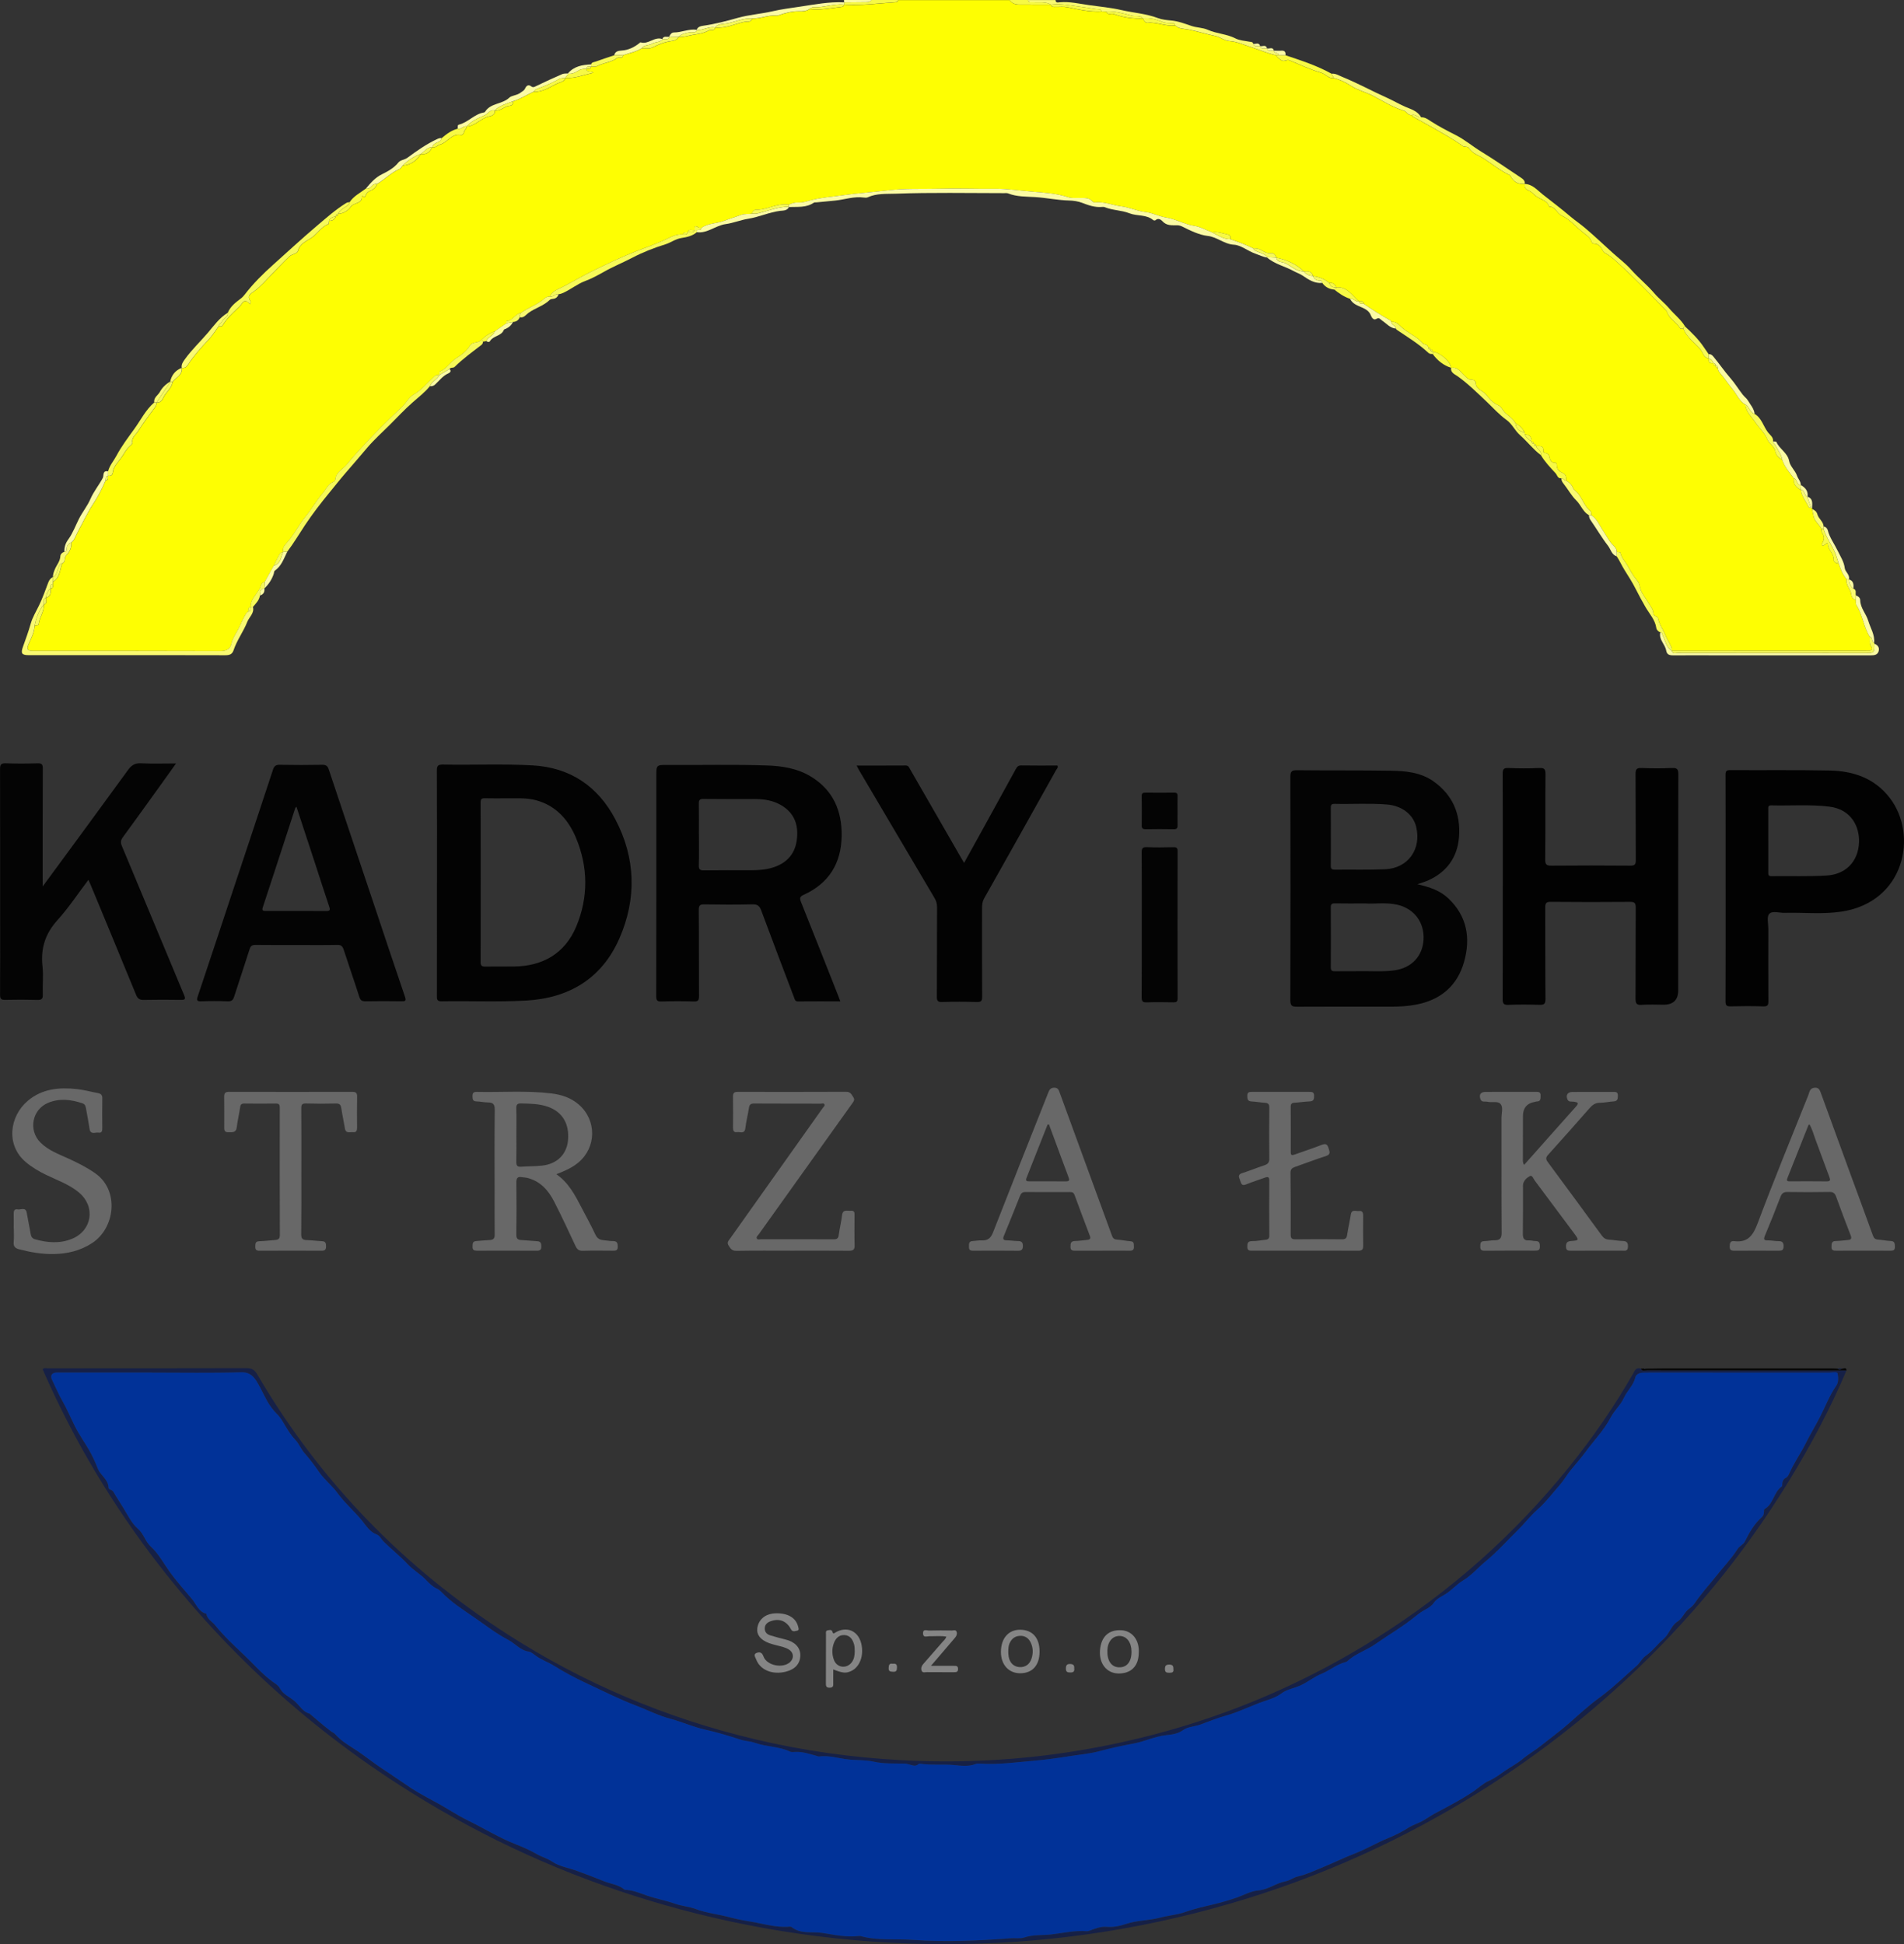 <?xml version="1.0" encoding="UTF-8"?> <svg xmlns="http://www.w3.org/2000/svg" id="Warstwa_2" viewBox="0 0 1655.69 1690.93"><rect x="0" y="0" width="1655.69" height="1690.93" fill="#333333" stroke="none"/><defs><style>.cls-1{fill:#858585;}.cls-1,.cls-2,.cls-3,.cls-4,.cls-5,.cls-6,.cls-7,.cls-8,.cls-9,.cls-10,.cls-11,.cls-12{stroke-width:0px;}.cls-2{fill:#030303;}.cls-3{fill:#686868;}.cls-4{fill:#f7f944;}.cls-5{fill:#162046;}.cls-6{fill:#f9f971;}.cls-7{fill:#020202;}.cls-8{fill:#040404;}.cls-9{fill:#013298;}.cls-10{fill:#f6f959;}.cls-11{fill:#fefe02;}.cls-12{fill:#fbfba4;}</style></defs><g id="Warstwa_1-2"><path class="cls-11" d="M1575.74,442.05c.07.26.16.51.27.75-.14,1.8.61,3.5.83,5.15.68,5.15,4.86,7.9,7.04,11.96,0,1.31-.15,2.6.72,3.79,1.93,2.65,1.85,5.45.25,8.21-.42.71-1.16,1.37-.52,2.16.91,1.11,1.75.03,2.58-.32.83-.35,1.18-1.74,2.59-1.04-.35,5.47,5.68,8.78,5.08,14.64-.12,1.15,2.12,2.86,4.27,2.58,1.68,5,3.44,9.95,7.04,13.98-1.15,5.07,3.52,8.38,3.94,12.95.24,2.66,1.63,4.21,4.02,5.06.13,1.48-.24,3.29.47,4.39,5.48,8.53,6.22,19.02,11.61,27.55.14,2.9-.77,5.83,1.31,8.61,1.51,2.03.3,3.41-2.17,3.49-1.5.05-3,.02-4.49.02-55.59,0-111.18.02-166.77.03l-.02-.02c.05-1.33-.16-2.53-.71-3.83-1.44-3.41-3.61-6.54-4.91-9.83-1.95-4.93-5.32-9.23-6.36-14.48-.48-2.41-3.97-1.36-4.07-4.41-.11-3.47-2.61-6.18-4.29-9.16-2.6-4.61-6.59-8.63-7.47-14.01-.4-2.48-1.31-4.22-2.87-6.04-3.14-3.68-5.4-7.91-7.76-12.16-2.08-3.76-5.41-6.84-6.31-11.4-.08-.42-2.1-.46-3.21-.68.03-2.34-1.25-4-2.82-5.52-3.81-3.68-5.97-8.57-8.94-12.84-3.27-4.7-5.12-10.38-10.36-13.57-.14-1.14.15-2.85-.49-3.32-6.46-4.84-7.48-13.78-14.08-18.47-.61-.43-1-1.29-1.31-2.03-1.2-2.87-3.31-4.83-6.01-6.23.24-3.03.18-5.45-3.55-6.94-2.21-.89-4.73-3.11-4.52-6.52.04-.71-.62-2.11-.86-2.08-4.57.41-5-2.79-5.82-6.03-.25-.99-1.53-2.13-2.99-2.36-1.01-.16-2.22-.48-2.1-1.66.53-5.16-3.08-4.35-6.12-4.41h-.01c-.02-1.31-.67-1.99-1.97-2.02h0c-.03-1.31-.72-1.95-2.01-1.98h0c.13-4.06-1.94-6-5.89-6.16-.08-.6-.16-1.21-.24-1.81-1.72-3.55-4.47-6.07-7.9-7.92-1.95-3.68-5.47-6.03-8.42-8.58-2.58-2.23-3.63-5.85-6.79-7.17-4.66-1.95-7.58-5.89-10.61-9.42-2.9-3.38-8.77-4.23-8.83-10.22-.01-1.02-1.66-2.65-3.35-2.5-3.17.28-4.57-2.05-6.55-3.78-3.33-2.9-5.67-7.75-11.41-6.44l.03-.03c-.67-5.59-9.07-13-15.94-14.05h0c-.07-1.3-.77-1.92-2.05-1.95h0c-.09-1.25-.71-1.96-2.01-1.99-.35-2.83-3.41-1.95-4.86-3.62-4.96-5.73-12.25-8.52-17.97-13.49-2.27-1.97-4.95-5.66-9.24-4.8-.22-.44-.31-1.1-.66-1.29-8.04-4.5-15.81-9.41-23.38-14.65-.17-2.97-2.36-1.94-3.99-2.01h-.02c-5.97-5.12-10.21-13.07-19.87-12.14h0c-.99-2.89-2.9-4.33-6.04-3.85-4-3.59-8.85-5.19-14.02-6.06h-.02c-1.19-4.27-4.49-4.32-7.97-3.99l-.03-.02c-6.74-6.49-14.94-10.07-23.98-11.95l-.04-.03c-.64-2.48-2.19-4.28-4.79-3.92-3.26.44-5.81-1.23-8.18-2.61-2.34-1.37-4.52-1.57-6.95-1.52-6.48-3.12-13.16-5.76-20-7.98-.2-1.5.6-3.43-1.8-3.96-4.69-1.03-9.26-2.88-14.22-2.04-5.03-1.92-9.92-4.77-15.13-5.55-8.65-1.29-16.15-5.92-24.74-7.28-6.01-.95-11.72-4.08-17.72-4.75-7.38-.82-14.01-4.1-21.41-5.02-6.67-.83-13.15-3.59-20.11-3.51-1.62.02-3.62.57-4.77-.79-2.93-3.46-6.82-2.79-10.57-2.94-3.49-.13-7.22.39-10.42-.66-9.77-3.21-20.04-3.93-29.99-4.74-11.48-.93-22.94-2.75-34.54-2.63-15.99.16-31.99-.45-47.96-.04-14.89.38-29.75-.37-44.71,1.46-12.99,1.59-26.08,2.42-39.11,4.28-9.38,1.34-18.9,1.93-28.07,4.41-3.34.9-6.54,2.02-10.01,1.83-3.05-.16-5.86.56-8.55,1.94-10.12-1.77-19,4.71-28.95,4.41-1.23-.04-2.89,1.55-3.2,3.43-3.1.44-6.26-.15-9.33.99-4.98,1.85-10.11,3.33-15.07,5.24-6.33,2.44-13.58,1.86-19.38,5.97-.98-.09-2.23.16-2.91-.34-3.55-2.61-3.12.1-3.19,2.24h0c-2.04.58-4.93-1.49-6.03,1.96h0c-1.62.11-3.58-.49-4.1,1.94-5.06-.41-9.18,1.51-13.76,3.76-8.65,4.24-17.92,7.35-26.95,10.86-12.75,4.95-25.1,10.97-37.42,16.95-8.91,4.32-17.42,9.44-26.24,13.97-4.35,2.23-9.19,3.63-11.55,8.5-1.94-.12-3.38.69-4.84,1.99-5.95,5.3-13.85,7.45-20.1,12.3-5.08.78-7.25,6.8-12.64,7.09-.04,0,0,1.23,0,1.88-3.37,2.33-6.74,4.66-10.11,6.99-4.74,1.53-8.65,4.35-12.14,7.82-2.58,2.68-7.33,1.01-9.38,4.49-2.88,4.88-7.49,8.24-11.9,10.98-5.36,3.32-8.34,9.31-14.38,11.59-.46.17-.36,1.84-.52,2.81-1.43.27-2.82.18-4.11,1.36-5.95,5.4-11.06,11.89-18.06,15.91-4.61,2.64-6.48,7.35-10.12,10.72-12.15,11.24-23.87,23.01-35.05,35.22-4.35,4.75-8.73,9.59-12.75,14.62-3.48,4.35-9.77,6.69-10.23,13.41-.05.77-1.12,1.81-1.95,2.14-4.45,1.74-6.04,6.24-8.81,9.44-5.5,6.35-9.65,13.84-15.01,20.33-6.25,7.58-10.34,16.66-17.15,23.88-1.44,1.53-3.36,4.23-2.41,7.21l-.08.06c-2.18,0-3.05,1.71-3.88,3.22-1.53,2.8-2.85,5.71-4.26,8.58-2.62,4.72-5.24,9.44-7.87,14.16-3.17.37-3.3,3.69-4.21,5.45-2.77,5.36-8.24,9.51-7.97,16.34h0c-2.48.45-1.82,2.44-1.96,4.03-.82.21-1.34.63-1.85,1.42-3.33,5.03-5.22,10.8-8.17,15.94-1.95,3.39-3.89,6.45-4.76,10.38-1.04,4.7-4.25,6.52-9.47,6.5-54.32-.21-108.65-.13-162.97-.15-5.24,0-5.94-1.41-3.74-6.29,2.27-5.02,4.81-10,5.03-15.7,1.22-.35,3.32.23,3.48-1.27.6-5.87,4.94-10.74,4.38-16.87l.04-.05c3.55-1,1.39-3.93,2.02-5.92h0c4.18-1.29,4.13-4.62,3.9-8.03l.06-.08c2.72-.3,1.84-2.33,1.89-3.92.07-.63.14-1.27.21-1.9,6.12-3.64,5.89-10.42,7.94-16.06,3.44-1.08,1.4-4.86,3.61-7.04,2.74-2.72,4.78-6.59,4.3-11,2.92-2.14,3.66-5.58,5.28-8.54,4.66-8.51,8.65-17.31,14.07-25.51,4.06-6.15,7.61-13.11,10.59-20.11,2.84-.16,2.02-2.23,2.03-3.87l.02-.07c2.47.29,3.74-.19,4.19-3.26.86-5.91,5.83-9.67,8.71-14.55,1.77-3.01,3.57-5.87,6.23-8.17.86-.74,2.26-1.92,2.1-2.6-1.09-4.64,2.84-6.92,4.73-9.92,4.58-7.29,9.79-14.19,14.91-21.13.99-1.34,1.27-2.63,1.33-4.12h-.01c4.88.51,5.38-3.94,7.3-6.63,2.56-3.59,6.01-6.7,6.72-11.4,2.97-3.8,8.73-5.78,7.89-12.07,0,0,0,0,0,0,2.24.39,3.96-.61,5.11-2.36,5.33-8.13,11.7-15.35,18.39-22.37,3.23-3.39,5.69-7.51,8.49-11.3,1.26-.18,2.78.41,3.62-1.02,3.34-5.66,8.01-10.14,12.8-14.53,1.1-1,2.26-2.01,3.07-3.23,2.82-4.23,4.13-4.42,8.09-.63.1-.99.55-2.03.21-2.54-3.15-4.72-.3-6.14,3.4-8.82,5.68-4.12,10.3-9.74,15.28-14.8,5.03-5.12,9.91-10.38,15.14-15.32,2.36-2.23,6.7-2.13,7.43-4.87,1.73-6.51,7.77-8.55,12.05-11.54,5.14-3.58,8.32-9.46,14.44-11.69.46-.17.38-1.85.55-2.83,2.89-.05,5.09-1.09,5.88-4.13l.02-.02c1.31.01,1.96-.66,2.03-1.94,0,0,0,0,0,0,4.68-.13,9.05-3.3,10.86-6.05,2.68-4.08,10.35-2.37,9.69-9.2,0-.01.7-.23.87-.1,2.18,1.66,2.21-.17,2.83-1.54.69-1.51,1.96-2.51,3.61-3.17,2.83-1.13,5-3.06,6.05-6.04,6.78-3.9,12.18-9.85,19.52-12.96,1.09-.46,1.75-1.91,2.61-2.9,7.03-.64,12.18-4.24,15.83-10.15h0c5.03.83,8.03-1.72,10.02-5.98h0c2.8.93,4.48-1.6,6.8-2.24,6.51-1.78,10.13-10.07,18.41-8.22.61.14,2.21-1.41,2.31-2.3.24-2.11,2.38-3.19,2.45-5.25h0c1.48.1,2.74-.3,4.18-.85,5.39-2.09,9.47-6.59,15.37-7.86,1.95-.42,5.46-1.29,4.6-5.1l.03-.02c4.93.96,8.18-3.49,12.55-3.95,2.92-.3,3.59-1.57,3.44-4.02,6.31-1.92,11.82-5.55,17.75-8.27,7.52.4,13.61-3.61,19.84-6.82,2.79-1.44,6.7-1.51,8.14-5.17,0,0,.04-.03.04-.02,8.24.39,15.74-2.7,24.03-4.52-2.04-2.15-5.57.1-6.01-3.39v-.08c1.56-.16,3.66.83,4.04-1.88,0,0,.02-.01.02-.01,1.65-.07,3.59.4,4.9-.3,5.72-3.08,12.57-3.32,17.91-7.24,1.57-1.15,4.69,1.02,5.19-2.43,5.38-1.88,11.13-2.78,16.03-5.97,3.25-.2,6.62.71,9.72-.87,5.07-2.57,10.23-4.62,15.98-5.4,2.23-.3,5.11-.94,6.36-3.65h0c4.64.53,8.91-1.27,13.35-1.91,4.54-.66,8.93-1.43,12.86-3.67,1.83-1.05,5.07,1.06,5.63-2.56l.03-.02c9.01,1.03,17.08-3.23,25.58-4.94,1.88-.38,5.67.79,6.59-2.85,7.26.25,14.08-3.31,21.41-2.51.47.05.98-.13,1.44-.29,5.84-2.05,11.77-3.59,18.02-3.52,3.11.04,6.21-.01,8.92-1.9,9.54,1.12,18.85-.87,28.24-1.97,1.21-.14,1.68-.86,1.82-1.95h0c14.96,1.12,29.76-1.16,44.63-2.01,1.35-.08,2.19-.56,2.41-1.94h96.99c2,2.87,4.94,3.9,8.25,3.93,9.25.07,18.5.05,27.75.06h0c.41,2.43,2.32,1.89,3.89,1.94,3.47.1,7.05-.39,10.39.29,9.84,2.02,19.62,4.31,29.77,3.67,1.3.05,2.6.09,3.9.14,1.21,3.48,4.27,1.32,6.39,2.07,8.29,2.96,16.83,4.35,25.64,3.88h.02c.59,2.08,2,4.02,4.01,3.81,8.17-.86,15.81,3.43,23.96,2.23,3.19,3.25,7.74,2.88,11.59,3.63,7.82,1.53,15.37,4.03,23.13,5.58,4.49.9,8.09,4.19,12.33,4.44,6.75.4,12.61,3.29,18.78,5.22,7.39,2.31,14.49,5.57,22.13,7.15.67,2.01,2.5,2.78,3.95,4.05,2.61,2.27,4.94-.67,7.27.28,9.14,3.69,18.08,8.1,27.5,10.79,4.13,1.18,6.73,5.36,11.35,4.78,5.54,1.29,10.81,4.04,15.27,6.9,5.79,3.71,12.4,5.24,18.33,8.28,8.9,4.55,17.47,10.26,27.28,13.14,2.52.74,3.66,4.48,7.11,3.71.17.46.21,1.16.54,1.34,5.87,3.3,11.83,6.45,17.66,9.82,8.7,5.03,17.59,9.79,25.7,15.75,1.8,1.32,4.42.18,5.45,1.83,3.12,5,8.74,6.31,13.18,9.25,7.43,4.91,14.39,10.59,22.52,14.41.38.18.6.76.82,1.18,2.56,4.95,6.75,6.81,12.14,6.39,0,0-.04.03-.04.03-.49,2.47.6,4.59,2.66,5.35,2.81,1.03,4.62,3.08,6.73,4.89,3.83,3.29,9.98,3.69,11.81,9.48,5.52-.16,6.59,5.8,10.92,7.8,7.73,3.58,13.1,10.71,19.93,15.78,2.42,1.8,5.14,3.75,6.04,7.01.33,1.18,1.14,1.59,2.21,1.6,4.12.06,5.97,3,7.65,6.08.4.73.62,1.41,1.46,1.84,5.41,2.75,9.76,7.16,14.09,11.08,13.11,11.9,25.29,24.82,37.78,37.39,1.01,1.02,2.13,1.96,2.65,3.51,1.99,5.95,8.35,8.46,11.19,13.82.25.47,1.88.21,2.87.29,1.45,4.08,4.21,7.16,7.18,10.24,3.48,3.6,7.65,6.57,9.82,11.46.8,1.8,2.45,3.96,5.12,4.13l.06.09c-.67,3.25.66,4.54,3.89,3.98l.04.04c-.14,1.42.55,2.04,1.92,2.03v.02c-.15,1.38.5,2.06,1.85,2.15.19,1.84.96,3.28,2.23,4.74,3.82,4.39,6.93,9.42,10.64,13.82,3.74,4.43,5.79,10.36,11.2,13.36.42,6.36,5.27,10.33,8.43,15.14,3.38,5.16,8.31,9.42,10.65,15.13,1.65,4.01,6.12,5.85,6.83,10.02.66,3.89,3.07,5.92,6.09,7.71,2.02,6.15,6.21,10.94,10.05,15.94-.67,4.93,1.84,7.96,5.99,10.01,0,0,.06-.03.06-.03.69,5.95,4.72,10.39,7.09,15.58.13.28,1.23.12,1.87.16.26.2.55.34.87.41Z"></path><path class="cls-6" d="M1109.84,48.03c-7.64-1.58-14.73-4.84-22.13-7.15-6.17-1.93-12.03-4.82-18.78-5.22-4.24-.25-7.84-3.54-12.33-4.44-7.76-1.56-15.31-4.05-23.13-5.58-3.85-.75-8.4-.38-11.59-3.63-.36-2.49-2.33-1.81-3.87-1.95-2.28-.2-4.57.11-6.82-.86-5.49-2.37-11.21-3.78-17.28-3.21,0,0-.02,0-.02,0-2.7-3.13-6.57-1.48-9.82-2.38-7.26-2.01-14.55-3.99-22.21-3.57-1.3-.05-2.6-.09-3.9-.14-.24-1.09-.84-1.76-2.03-1.78-4.25-.08-8.4-1.23-12.5-1.69-9.78-1.1-19.53-3.69-29.52-2.42,0,0,0,0,0,0-4.95-2.88-10.44-1.64-15.71-2.05-1.62-.13-3.81.8-4.29-1.94h24c.05,2.8,2.29,2.08,3.67,1.96,8.66-.77,17.1,1.3,25.51,2.48,9.36,1.32,18.92,2.17,28,4.28,10.55,2.45,21.51,3.07,31.79,6.98,3.53,1.34,7.74,1.76,11.44,2.1,6.36.58,12.15,2.83,17.89,4.77,4.68,1.58,9.58,1.32,14.18,3.37,7.64,3.4,16.35,3.52,23.99,7.46,3.51,1.81,7.87,2,11.86,2.81,1.43.29,3.1-.09,3.57,1.91,1.16,3.21,3.94,1.42,5.97,1.95,0,0,.04.02.04.02,1.1,3.3,3.93,1.44,5.95,1.99,0,0,.04.03.04.03,1.1,3.38,3.98,1.33,5.99,1.95,0,0,.03.02.03.02-.01,2.79,4.02,1.15,4.15,3.79-.71.06-1.42.11-2.14.17Z"></path><path class="cls-4" d="M780.93,0c-.22,1.38-1.06,1.86-2.41,1.94-14.87.85-29.67,3.13-44.63,2,.04-.62.07-1.25.11-1.87,0,0,0,0,0,0,6.33-.06,12.66-.13,18.99-.19,1.88-.02,3.66-.3,4.94-1.88h23Z"></path><path class="cls-4" d="M893.92,0c.47,2.74,2.67,1.81,4.29,1.94,5.28.41,10.76-.83,15.71,2.05-9.25-.01-18.5.01-27.75-.06-3.31-.03-6.24-1.05-8.25-3.93h16Z"></path><path class="cls-12" d="M757.94,0c-1.28,1.58-3.06,1.86-4.94,1.88-6.33.06-12.66.12-18.99.19-.02-.69-.05-1.38-.07-2.07h24Z"></path><path class="cls-8" d="M1232.54,769.05c10.74,2.45,19.79,5.57,26.97,12.39,16.25,15.42,19.44,34.46,13.65,55.08-5.9,21.01-20.51,33.25-41.91,37.28-6.88,1.3-13.87,1.74-20.88,1.74-27.49-.02-54.98-.08-82.47.07-4.26.02-5.87-.77-5.86-5.62.19-64.81.18-129.62.02-194.44-.01-4.67,1.32-5.7,5.81-5.65,27.15.29,54.31.01,81.46.43,13.01.2,26.11,1.38,37.23,9.27,16.65,11.82,23.76,28.39,22.17,48.43-1.38,17.51-10.45,30.18-26.52,37.57-2.67,1.23-5.56,2-9.69,3.46ZM1187.14,785.77c-9.94,0-18.09.1-26.25-.06-2.77-.05-3.71.65-3.68,3.6.14,17.31.14,34.62,0,51.93-.02,3.05,1.2,3.56,3.83,3.51,6.99-.14,13.98.06,20.97-.07,10.14-.18,20.31.67,30.42-.7,14.95-2.02,24.66-12.24,25.46-26.76.82-14.96-8.06-26.87-22.67-30.3-9.87-2.31-19.91-.58-28.08-1.16ZM1157.27,727.65c0,8.32.11,16.64-.06,24.96-.06,2.78.65,3.83,3.58,3.8,14.64-.19,29.3.29,43.91-.39,19.78-.92,31.53-17.58,26.77-36.95-2.65-10.77-12.36-18.34-25.59-19.38-15.11-1.19-30.27-.18-45.4-.54-2.78-.07-3.31,1.07-3.27,3.55.12,8.32.05,16.64.06,24.96Z"></path><path class="cls-2" d="M730.74,870.93c-12.54,0-24.68-.06-36.81.05-2.63.02-2.81-1.81-3.44-3.47-9.54-25.19-19.19-50.35-28.52-75.62-1.53-4.15-3.41-5.46-7.83-5.34-13.82.35-27.65.25-41.47.05-3.71-.05-5.07.59-5.03,4.8.24,24.98.05,49.97.2,74.95.02,3.63-.75,4.83-4.61,4.69-9.32-.32-18.66-.3-27.98,0-3.77.12-4.61-.97-4.6-4.66.12-63.8.09-127.59.09-191.39,0-9.68,0-9.75,9.95-9.67,28.98.22,57.96-.57,86.93.48,13.12.48,25.94,2.62,37.33,9.5,19.39,11.72,27.27,29.75,26.94,51.79-.36,23.91-11.16,41.27-33.12,51.23-3.15,1.43-3.57,2.84-2.3,6,11.02,27.47,21.86,55.02,32.74,82.55.48,1.21.9,2.44,1.51,4.07ZM607.75,725.66h.02c0,8.99.18,18-.09,26.98-.11,3.62,1.08,4.4,4.5,4.35,13.49-.2,26.98-.08,40.48-.1,6.34-.01,12.67-.34,18.79-2.17,11.9-3.55,19.58-11.19,21.37-23.7,1.85-12.91-1.69-23.79-13.57-30.73-6.94-4.06-14.63-5.31-22.56-5.32-14.99-.01-29.98.1-44.97-.1-3.49-.05-4.1,1.2-4.04,4.3.18,8.82.06,17.66.06,26.48Z"></path><path class="cls-2" d="M380,767.67c0-32.49.08-64.98-.1-97.47-.02-4.14,1.04-5.3,5.2-5.22,25.98.51,51.98-.72,77.95.71,33.04,1.82,57.09,18.43,72.13,47.08,17.67,33.66,18.58,69.02,3.34,103.65-15.25,34.64-43.62,51.72-81.06,53.82-24.46,1.37-48.97.22-73.45.65-3.98.07-4.09-1.68-4.08-4.75.09-32.82.05-65.65.05-98.47ZM442.12,694.33c-8.46,0-14.46.12-20.45-.05-2.76-.08-3.75.65-3.74,3.6.09,46.31.09,92.62,0,138.92,0,3.17,1.08,3.95,4.05,3.89,8.33-.16,16.66.03,24.98-.07,25.27-.28,44.38-11.53,54.12-34.73,10.64-25.37,10.46-51.76-.28-77.33-6.55-15.59-17.21-27.67-34.31-32.46-8.8-2.47-17.86-1.6-24.37-1.77Z"></path><path class="cls-7" d="M1306.8,770.44c0-32.49.07-64.99-.09-97.48-.02-3.89.86-5.12,4.91-4.97,8.99.34,18.01.42,26.98-.02,4.66-.23,5.36,1.37,5.32,5.57-.21,24.66.03,49.32-.23,73.98-.05,4.59,1.26,5.44,5.57,5.39,22.83-.22,45.66-.18,68.48,0,3.76.03,4.75-1.01,4.73-4.74-.18-24.99-.02-49.99-.21-74.98-.03-4.1.96-5.39,5.2-5.22,8.82.36,17.67.39,26.48-.01,4.45-.2,5.51,1.04,5.5,5.44-.15,62.65-.1,125.31-.1,187.96q0,12.5-12.74,12.5c-6.33,0-12.69-.36-18.99.11-4.68.35-5.39-1.41-5.36-5.6.18-26.33-.02-52.65.16-78.98.03-3.95-.95-5.02-4.92-4.99-22.99.19-45.99.21-68.98-.02-4.12-.04-4.81,1.32-4.79,5.01.14,26.49-.04,52.99.2,79.48.04,4.36-1.31,5.21-5.3,5.08-8.99-.29-18-.33-26.99.02-4.13.16-4.94-1.23-4.92-5.05.14-32.83.08-65.65.08-98.48Z"></path><path class="cls-8" d="M37.1,771.02c25.13-34.23,49.82-67.69,74.24-101.35,3.06-4.21,6.04-6.06,11.33-5.79,9.75.49,19.55.14,30.41.14-5.88,8.22-11.22,15.71-16.59,23.17-9.83,13.64-19.63,27.3-29.56,40.86-1.85,2.52-2.31,4.52-1,7.64,18.15,43.25,36.07,86.59,54.19,129.85,1.47,3.52.73,4.14-2.77,4.09-10.83-.15-21.66-.19-32.49.03-3.5.07-5.19-1.14-6.51-4.36-12.92-31.55-26-63.04-39.04-94.54-.68-1.65-1.43-3.27-2.42-5.55-9.2,12.14-17.2,24.33-26.86,34.99-10.71,11.82-14.79,24.74-13.07,40.35.89,8.07-.07,16.32.26,24.47.16,3.91-1.21,4.74-4.8,4.64-9.32-.24-18.66-.28-27.99-.05-3.56.09-4.41-1.03-4.38-4.48.16-21.66.08-43.32.08-64.98,0-43.66.04-87.31-.1-130.97-.01-3.95.7-5.47,5.04-5.3,9.15.36,18.33.31,27.48.01,3.75-.12,4.68.85,4.67,4.62-.16,32.99-.1,65.98-.1,98.97,0,.94,0,1.89,0,3.5Z"></path><path class="cls-8" d="M257.76,821.91c-11.83,0-23.65.08-35.48-.07-2.92-.04-4.32.8-5.23,3.7-4.36,13.8-9.04,27.49-13.43,41.28-.95,2.99-2.26,4.21-5.57,4.08-7.65-.29-15.33-.28-22.98-.01-3.95.14-4.23-.95-3.06-4.43,10.43-31.05,20.67-62.17,30.99-93.26,11.47-34.56,23.01-69.09,34.36-103.69,1.07-3.27,2.44-4.39,5.91-4.32,12.32.23,24.65.22,36.98,0,3.24-.05,4.64,1.01,5.64,4.02,12.54,37.69,25.21,75.34,37.83,113.01,9.45,28.22,18.79,56.48,28.42,84.64,1.3,3.81.24,4.04-2.99,4-10.49-.14-20.99-.17-31.48.01-3.02.05-4.26-.9-5.2-3.82-4.4-13.78-9.17-27.43-13.64-41.18-.96-2.96-2.29-4.11-5.58-4.04-11.82.24-23.65.09-35.48.09ZM257.77,701.58c-.65.8-.95,1.02-1.04,1.31-9.38,28.72-18.7,57.45-28.17,86.14-1.06,3.2.38,3.29,2.72,3.29,17.46-.03,34.93-.06,52.39.03,3,.02,3.7-.62,2.66-3.68-4.27-12.58-8.26-25.25-12.39-37.88-5.31-16.24-10.67-32.46-16.17-49.21Z"></path><path class="cls-7" d="M1500.56,772.41c0-32.82.05-65.64-.07-98.45-.01-3.23.76-4.17,4.07-4.15,28.82.18,57.64-.23,86.45.35,20.72.42,39.16,6.62,52.49,24.08,24.46,32.05,12.98,90.32-42.25,98.65-16.35,2.46-32.94.62-49.41,1.05-4.6.12-10.72-2-13.37.93-2.27,2.51-.75,8.53-.76,12.99-.03,20.99-.08,41.98.05,62.97.02,3.37-.69,4.59-4.36,4.47-9.49-.3-18.99-.26-28.48-.03-3.48.08-4.46-.85-4.44-4.42.15-32.82.09-65.64.09-98.45ZM1537.68,731.05c0,9.15,0,18.31,0,27.46,0,1.85-.29,3.58,2.64,3.54,15.97-.21,31.99.38,47.91-.54,17.12-.99,27.74-12.49,28.36-28.94.48-12.66-5.96-28.59-25.99-31.02-16.75-2.03-33.57-.65-50.36-1.08-2.96-.08-2.58,1.79-2.58,3.61,0,8.99,0,17.98,0,26.96Z"></path><path class="cls-5" d="M1605.71,1191.87c-14.17,33.46-31.23,65.43-50.19,96.39-39.47,64.42-87.07,122.2-142.5,173.51-49.25,45.6-103.2,84.74-161.73,117.65-71.24,40.06-146.67,69.25-226.15,87.99-82.73,19.51-166.61,26.74-251.46,22.21-61.19-3.27-121.41-12.81-180.68-28.59-74.18-19.75-144.52-48.72-210.87-87.21-94.85-55.03-176.29-125.57-243.59-212.28-40.08-51.65-73.5-107.27-99.9-167.09-.53-1.19-1.04-2.39-1.54-3.54,1.16-1.5,2.59-.86,3.8-.86,57.82-.03,115.64.03,173.47-.13,4.59-.01,7,1.49,9.32,5.44,54.31,92.83,127.14,167.87,217.52,226,66.38,42.7,138.08,72.94,214.81,91.24,42.21,10.07,85,16.05,128.36,18.34,51.45,2.71,102.6.04,153.37-8.35,93.33-15.42,180.24-48.04,260.34-98.6,63.51-40.09,118.89-89.32,166.07-147.7,20.72-25.64,39.43-52.72,55.85-81.34,1.52-2.65,2.59-6.14,6.94-4.61,1.2,2.56,3.52,1.41,5.31,1.41,57.82.08,115.64.09,173.46.11ZM132.17,1193.8v-.02c-26.66,0-53.32,0-79.99,0-1.17,0-2.34-.1-3.5.03-3.91.44-5.11,2.85-3.37,6.42,2.94,6.01,5.48,12.24,8.81,18.03,4.15,7.2,7.31,14.88,11.03,22.27,4.13,8.21,9.58,15.51,13.87,23.55,2.29,4.3,4.28,8.74,6.06,13.31,2.33,5.96,9.31,9.42,9.34,16.8,0,.53,1.05,1.3,1.75,1.52,2.34.75,2.89,2.7,4.04,4.57,2.3,3.72,4.66,7.44,6.94,11.09,3.94,6.31,7.21,13.51,12.91,18.45,5.02,4.35,6.16,10.89,11.25,15.52,6.42,5.85,10.83,14.16,16.02,21.44,6.09,8.55,13.16,16.3,19.8,24.26,3.57,4.28,5.65,11.03,12.34,12.55.6,4.73,5.04,6.78,7.6,9.96,7.42,9.22,16.17,17.43,24.75,25.52,8.35,7.87,15.82,16.77,25.24,23.63,2,1.46,4.93,3.03,6.25,5.59,2.84,5.5,8.67,7.64,12.99,11.38,4.27,3.7,7.05,9.47,13.22,10.88.11.02.13.31.25.41,5.85,4.91,11.61,9.96,17.66,14.61,1.22.94,2.93,1.54,4,2.76,5.7,6.53,13.37,10.51,20.34,15.28,7.22,4.94,14.03,10.47,21.4,15.26,8.21,5.34,16.36,11.15,24.56,16.54,7.29,4.78,15.35,8.85,23.06,13.11,8.65,4.78,17.05,10.43,25.89,14.76,14.01,6.85,27.3,15.15,41.9,20.86,6.2,2.43,12.49,5.21,18.1,8.45,4.38,2.52,9.32,3.78,13.67,6.72,6.1,4.13,14.17,5.31,21.34,7.93,7.85,2.87,15.68,5.79,23.41,8.95,5.97,2.44,12.72,2.95,17.93,7.29.43.36,1.28.24,1.94.29,6.37.53,12.41,3.18,18.17,5.15,7.87,2.69,16.03,4.1,23.83,6.88,5.83,2.07,12.29,2.46,17.96,4.59,9.85,3.71,20.23,4.57,30.2,7.36,7.45,2.08,15.15,3.06,22.73,4.55,8.85,1.74,17.54,3.96,26.64,3.62,1.33-.05,3.09-.45,3.92.21,7.95,6.37,17.88,3.72,26.66,5.08,10.25,1.59,20.84,3.94,31.51,2.68.65-.08,1.36-.06,1.99.11,14.7,4.06,29.93,2.18,44.84,3.23,28.4,2,57.01.81,85.48-1.4,3.97-.31,8.28.56,11.89-.68,7.7-2.65,15.78-1.73,23.54-2.66,10.21-1.22,20.54-3.63,31.01-2.78.63.05,1.31-.19,1.92-.41,4.88-1.77,9.72-3.85,15.06-3.4,5.82.49,11.54-.71,16.8-2.49,9.76-3.3,20.05-2.93,29.87-5.54,7.24-1.92,14.93-2.43,21.92-4.94,8.42-3.02,17.09-4.81,25.69-6.9,6.36-1.55,12.57-3.42,18.73-5.52,6.27-2.14,12.39-5.74,18.77-6.25,8.87-.71,15.58-6.45,23.92-7.98,3.65-.67,6.94-3.35,10.35-4.12,7.86-1.77,15.02-5.24,22.3-8.23,9.06-3.71,17.95-8.09,27.03-11.6,10.2-3.95,19.54-9.57,29.64-13.68,5.73-2.33,11.75-5.34,17.25-8.84,4.2-2.68,9.4-4.1,13.48-6.59,3.91-2.39,7.95-5.04,11.99-7.17,10.24-5.38,20.47-10.77,30.11-17.14,4.97-3.28,9.63-7.82,14.74-10.06,5.2-2.28,9.61-5.75,13.91-8.7,4.85-3.33,10.24-6.06,14.88-9.95,5.2-4.35,11.45-7.88,16.65-12.07,8.03-6.46,16.46-12.53,24.24-19.43,8.58-7.6,17.16-15.46,26.39-22.18,11.57-8.43,21.62-18.39,32.32-27.7,2.89-2.51,4.66-6.43,7.48-8.39,6.06-4.21,10.31-10.09,15.74-14.78,5.06-4.37,6.7-11.74,12.17-15.21,4.66-2.95,5.94-8.3,10.35-11.35,1.36-.94,3.47-2.88,4.79-4.82,5.62-8.3,12.42-15.72,18.65-23.55,6.17-7.76,13.12-15,18.46-23.35,1.85-2.9,5.06-3.79,6.55-6.86,3.81-7.85,8.26-15.33,14.88-21.27,1.17-1.05,1.46-2.57,1.55-4.1.06-.98-.17-2.2.79-2.76,7.59-4.45,7.64-14.6,14.73-19.47.55-.38.34-1.89.45-2.88.22-1.92,1.1-3.63,2.74-4.45,1.98-.99,2.67-2.55,3.51-4.42,4.12-9.16,9.94-17.38,14.43-26.39,3.73-7.48,8.15-14.67,12.02-22.17,4.7-9.12,8.3-18.84,14.23-27.35,2.16-3.11,1.74-7.31,1.16-10.58-.36-1.99-4.77-.84-7.34-.84-49.32-.06-98.65-.05-147.97-.05-4.5,0-9-.05-13.5.07-3.04.09-6.38,1.17-7.06,4.07-1.66,7.06-7.22,11.75-10.12,18.12-2.69,5.92-8.25,10.86-11.19,16.54-5.82,11.23-14.59,20.04-21.85,30.01-4.19,5.76-9.14,11.19-13.66,16.85-3.05,3.82-5.56,8.31-8.57,11.71-6.5,7.34-12.36,15.32-19.89,21.95-6.04,5.32-11.09,12.02-16.96,17.76-9.26,9.04-17.87,18.84-27.83,27.02-6.72,5.52-12.31,12.32-19.93,16.86-5.71,3.41-9.97,8.81-15.92,12.22-3.26,1.87-7.22,4.05-9.23,6.92-2.15,3.08-4.62,4.54-7.58,6.14-2.86,1.54-5.58,3.43-8.1,5.49-11.12,9.09-23.56,16.25-35.27,24.47-7.86,5.51-17.35,8.26-24.47,14.94-.45.42-1.16.61-1.78.78-7.44,1.98-13.3,7.13-20.36,10.01-6.25,2.56-11.73,6.95-17.85,9.92-5.51,2.68-12.2,3.5-16.93,7.05-4.44,3.33-9.5,5.05-14.15,6.58-11.83,3.89-22.85,9.76-34.97,13.1-7.12,1.96-14.3,4.94-21.43,7.53-5.03,1.83-11.45,2.08-15.06,4.75-4.91,3.64-10.43,4.03-15.01,4.55-9.87,1.12-18.65,5.51-28.28,7.29-9.91,1.82-20.02,4.05-29.92,6.69-8.14,2.17-17.02,2.93-25.58,4.28-10.45,1.65-21.02,3.15-31.53,4.02-15.28,1.26-30.58,3.54-46.01,2.48-1.47-.1-3.11-.14-4.44.37-6.16,2.39-12.41,1.46-18.68.86-9.76-.93-19.62.29-29.36-1.18-.46-.07-1.14-.01-1.43.27-2.56,2.47-5.24,1.13-7.94.41-1.43-.38-2.91-.74-4.38-.77-9.02-.17-17.95.29-27-1.73-7.13-1.6-14.74-1.03-22.16-1.9-8.27-.96-16.47-3.65-24.98-2.57-.91.12-1.91-.45-2.86-.7-5.89-1.57-11.7-3.57-17.95-3.23-1.48.08-3.19.31-4.44-.28-9.69-4.58-20.62-4.09-30.54-7.64-4.23-1.51-8.79-1.51-12.98-2.89-9.93-3.25-20.04-6.33-30.1-8.54-10.41-2.29-20-6.71-30.2-9.4-10.31-2.72-20.27-7.78-30.45-11.69-14.89-5.73-29.16-12.94-43.61-19.69-9.6-4.48-18.86-9.49-27.86-15.1-4.68-2.92-10.02-4.71-14.69-7.96-2.08-1.45-4.66-3.79-6.63-4.05-7.55-.99-11.91-7.05-18.01-10.22-10.21-5.31-19.43-12.51-28.91-19.08-10.13-7.02-20.75-13.65-29.37-22.73-1.11-1.17-2.36-2.15-3.97-2.87-3.57-1.6-6.67-4.74-9.01-7.24-4.95-5.28-11.3-8.63-16.28-13.98-6.47-6.97-14.16-13.01-21.02-19.81-1.97-1.95-3.19-4.99-5.74-5.91-6.11-2.22-9.41-7.84-12.9-12.14-6.78-8.35-15.01-15.3-21.37-24.06-4.7-6.48-11.33-11.48-15.96-18.23-3.91-5.7-8.1-11.25-12.67-16.42-3.11-3.51-4.7-8.12-7.71-11.23-3.78-3.92-6.43-8.24-9.16-12.77-2.07-3.43-4.02-7.03-6.99-9.93-3.3-3.23-6.22-7.23-8.34-10.96-2.99-5.27-5.58-11.03-8.66-16.31-2.97-5.09-6.44-9.3-14.26-9.08-25.81.73-51.65.28-77.48.28Z"></path><path class="cls-2" d="M744.9,665.83c14.78,0,28.74.05,42.69-.05,2.49-.02,2.96,1.78,3.82,3.27,14.7,25.5,29.37,51.02,44.05,76.53.82,1.43,1.68,2.84,2.91,4.91,4.75-8.57,9.22-16.6,13.65-24.65,10.43-18.93,20.88-37.84,31.24-56.81,1.12-2.05,2.13-3.33,4.83-3.29,10.49.18,20.98.07,31.42.07.9,1.9-.6,2.94-1.25,4.12-20.75,37.18-41.51,74.35-62.44,111.42-1.79,3.17-1.86,6.25-1.86,9.54-.01,25.32-.09,50.64.1,75.97.03,3.82-.97,4.74-4.71,4.63-9.99-.29-19.99-.32-29.98-.01-3.78.12-4.73-.87-4.7-4.61.17-25.99.05-51.97.17-77.96.01-2.98-.74-5.42-2.22-7.92-21.94-37.08-43.82-74.19-65.7-111.3-.57-.97-1.05-2-2.02-3.86Z"></path><path class="cls-3" d="M483.81,1021.27c10.77,7.48,16.28,18.33,21.91,29.08,4.09,7.81,8.32,15.56,12.07,23.54,1.51,3.21,3.64,4.45,6.84,4.74,2.82.25,5.63.82,8.44.8,3.89-.03,4.13,2.22,4.1,5.21-.04,3.31-2.14,3.17-4.41,3.16-8.66-.03-17.33-.2-25.98.08-3.47.11-4.99-1.34-6.34-4.21-6.07-12.94-12.07-25.93-18.59-38.65-4.98-9.71-11.94-17.65-23.15-20.5-1.59-.41-3.29-.4-4.92-.69-3.81-.68-4.8.95-4.76,4.65.18,15.15.17,30.31-.02,45.47-.04,3.32,1.2,4.4,4.24,4.56,4.65.24,9.28.82,13.93,1.04,3.35.16,3.54,2.23,3.56,4.78.01,2.61-1.22,3.5-3.69,3.49-17.49-.05-34.98-.08-52.46-.02-2.49,0-3.74-.73-3.66-3.39.07-2.38-.27-4.8,3.23-5.01,3.98-.23,7.96-.72,11.94-.91,3.17-.15,4.14-1.65,4.1-4.75-.15-12.49-.08-24.98-.08-37.48,0-23.65-.17-47.31.14-70.95.06-4.86-1.46-6.43-5.99-6.46-3.31-.02-6.61-.82-9.93-.9-3.48-.09-3.42-2.25-3.45-4.74-.03-2.52.95-3.6,3.55-3.54,21.63.49,43.31-1.28,64.88,1.32,8.82,1.06,17.16,3.7,24.12,9.79,15.51,13.58,15.32,37.07-.47,50.32-5.54,4.65-12.06,7.42-19.14,10.16ZM449.04,986.9c0,7.83.12,15.66-.06,23.49-.07,3.08.6,4.63,4.08,4.37,6.14-.46,12.34-.31,18.45-.99,12.83-1.41,21.18-9.69,22.38-21.66,1.47-14.62-4.82-25.1-17.49-29.52-7.55-2.63-15.33-2.7-23.17-2.87-3.27-.07-4.35.86-4.26,4.18.22,7.66.07,15.33.07,22.99Z"></path><path class="cls-3" d="M1325.34,1013.18c15.27-17.19,30.14-34.02,45.12-50.75,2.99-3.34,1.29-3.71-1.92-4.23-1.91-.31-4.58.6-5.61-2.18-1.42-3.79.34-6.28,4.56-6.29,11.66-.04,23.32-.02,34.98-.03,2.2,0,4.43-.31,4.39,3.1-.03,2.72-.05,4.95-3.68,5.15-3.98.22-7.94,1.19-11.91,1.18-4.14,0-6.66,1.99-9.2,4.9-11.83,13.53-23.77,26.96-35.8,40.3-2.05,2.27-2.25,3.8-.37,6.33,15.76,21.25,31.38,42.6,47,63.95,1.58,2.16,3.39,3.41,6.17,3.57,3.98.23,7.93,1.07,11.91,1.16,3.68.08,4.82,1.46,4.66,5.13-.17,4.2-2.94,3.28-5.25,3.29-14.66.05-29.32.02-43.98.04-2.45,0-4.62.15-4.66-3.46-.03-3.28.85-4.7,4.4-4.96,7.01-.51,7.05-.78,2.81-6.49-11.4-15.37-22.84-30.72-34.32-46.02-1.21-1.61-2.22-5.05-4.24-4-2.55,1.32-5.22,3.61-5.94,6.96-.21.96-.1,1.99-.1,2.99-.02,13.33.07,26.66-.11,39.98-.05,4.03.81,6.43,5.46,6.06,1.79-.14,3.64.58,5.45.55,3.5-.06,3.89,1.85,3.91,4.78.03,3.53-1.97,3.56-4.51,3.56-14.49-.03-28.99-.06-43.48.08-2.77.03-3.94-.77-3.85-3.62.08-2.44-.17-4.69,3.38-4.73,2.99-.03,5.97-.76,8.95-.75,4.51.03,6.27-1.49,6.24-6.43-.22-33.32-.08-66.64-.14-99.95,0-4.12,1.69-9.17-.77-12.12-2.36-2.83-7.6-1.05-11.44-1.99-2.04-.5-4.93.81-6.05-2.2-1.48-4,.13-6.34,4.45-6.36,14.49-.04,28.99-.01,43.48-.03,2.26,0,4.49-.14,4.35,3.19-.1,2.5.36,5.24-3.5,5.16-.48-.01-.96.27-1.45.35q-10.4,1.71-10.4,12.42c-.01,12.33-.06,24.65-.05,36.98,0,1.59-.29,3.26,1.04,5.4Z"></path><path class="cls-3" d="M688.8,1087.79c-16.16,0-32.33-.17-48.48.13-3.89.07-5.08-2.06-6.74-4.61-1.77-2.72.05-4.3,1.36-6.16,26.87-37.87,53.73-75.75,80.61-113.62.65-.92,1.92-1.69,1.37-2.96-.6-1.4-2.07-.68-3.11-.68-19.33-.06-38.66,0-57.98-.12-2.88-.02-4.13.85-4.56,3.77-.88,5.92-2.44,11.74-3.13,17.67-.64,5.46-4.55,3.05-7.2,3.47-2.97.47-3.55-1.43-3.53-4,.08-9,.12-18-.02-26.99-.05-3.06,1.1-4.03,4.08-4.03,31.49.06,62.98.08,94.47-.06,3.7-.02,4.63,2.44,6.16,4.81,1.48,2.28.13,3.68-1.04,5.32-27.09,37.92-54.17,75.84-81.23,113.78-.81,1.13-2.52,2.28-1.61,3.81.71,1.18,2.46.5,3.72.5,20.99.03,41.99-.05,62.98.07,2.92.02,4.04-.78,4.43-3.71.77-5.77,2.22-11.45,2.89-17.22.63-5.43,4.48-3.61,7.5-3.92,3.76-.39,3.34,2.21,3.34,4.56,0,8.5-.18,17,.08,25.49.12,3.83-1.27,4.8-4.89,4.76-16.49-.15-32.99-.07-49.49-.06Z"></path><path class="cls-3" d="M11.95,1068.37c0-4.16.08-8.33-.03-12.49-.06-2.49.38-4.62,3.42-4.01,2.77.56,7.03-2.49,7.95,3.14,1,6.06,2.38,12.05,3.35,18.11.39,2.45,1.42,4.06,3.74,4.72,10.8,3.06,21.65,3.98,32.3-.42,17.57-7.27,20.57-28.13,5.88-40.33-8.45-7.02-18.8-10.56-28.49-15.26-6.32-3.06-12.32-6.61-17.68-11.13-17.4-14.68-14.24-39.75,1.8-53.29,12.56-10.61,27.47-11.86,42.91-10.15,6.09.67,12.06,2.34,18.1,3.47,2.7.51,3.84,1.76,3.78,4.72-.2,8.49-.09,16.99-.03,25.48.02,2.38-.13,4.66-3.29,4.16-2.81-.44-7.01,2.21-7.81-3.37-.82-5.76-1.98-11.47-2.98-17.2-.37-2.14-.68-4.09-3.31-4.97-9.91-3.3-19.84-4.45-29.74-.35-13.86,5.75-17.32,23.69-6.74,34.4,6.99,7.07,16.22,10.28,24.96,14.31,8.01,3.7,15.85,7.62,23.09,12.78,20.68,14.75,17.17,47.43-3.22,60.61-10.17,6.58-21.35,9.18-33.15,9.4-10.19.19-20.22-1.55-30.09-4.11-3.31-.86-5.14-2.37-4.76-6.23.38-3.96.09-7.99.09-11.98h-.02Z"></path><path class="cls-3" d="M958.62,1087.79c-7.83,0-15.66-.04-23.49.02-2.4.02-4.3-.17-4.25-3.35.04-2.69.02-4.98,3.73-5.07,3.65-.1,7.29-.66,10.93-1,2.42-.23,3.06-1.25,2.14-3.64-4.52-11.81-8.95-23.65-13.3-35.52-.71-1.93-1.85-2.45-3.74-2.44-12.99.05-25.99.09-38.98-.03-2.66-.02-3.82,1.17-4.72,3.45-4.59,11.6-9.25,23.17-13.99,34.71-1.22,2.96-.3,3.84,2.66,3.88,3.32.05,6.64.59,9.97.64,3.12.05,3.94,1.61,3.91,4.42-.04,2.97-1.22,4.02-4.24,3.99-12.99-.14-25.99-.12-38.98-.04-2.47.02-3.75-.62-3.66-3.33.08-2.35-.45-4.85,3.09-5.05,2.66-.15,5.32-.74,7.96-.6,5.22.27,7.9-1.91,9.85-6.9,15.78-40.44,31.86-80.76,47.85-121.12.98-2.48,1.79-4.78,5.38-4.8,3.5-.01,3.99,2.23,4.85,4.59,15.08,41.25,30.2,82.48,45.23,123.75.82,2.25,1.71,3.62,4.37,3.78,3.97.25,7.9,1.15,11.87,1.44,3.37.24,2.83,2.49,2.96,4.62.16,2.51-.78,3.64-3.42,3.61-8-.09-15.99-.03-23.99-.03v.03ZM912.18,977.98c-.42.06-.83.12-1.25.18-6.09,15.44-12.15,30.9-18.3,46.31-1.23,3.08.7,2.97,2.63,2.98,10.48.02,20.97-.09,31.45.07,3.55.05,3.35-1.35,2.38-3.91-4.05-10.72-7.99-21.48-11.96-32.23-1.65-4.47-3.3-8.94-4.96-13.4Z"></path><path class="cls-3" d="M1619.82,1087.78c-7.66,0-15.33-.04-22.99.01-2.39.02-4.3-.11-4.17-3.35.11-2.62-.14-5.01,3.65-5.06,3.48-.05,6.96-.56,10.44-.86,2.7-.23,3.76-1.03,2.54-4.11-4.38-11.13-8.53-22.37-12.62-33.61-1.04-2.87-2.47-4.16-5.77-4.1-12.16.22-24.32.23-36.48.03-3.41-.05-4.96,1.12-6.16,4.27-4.32,11.34-8.86,22.59-13.53,33.79-1.31,3.14-.83,4.1,2.62,4.04,3.15-.06,6.3.7,9.45.67,3.36-.03,4.16,1.43,4.17,4.56,0,3.35-1.58,3.77-4.33,3.75-12.66-.08-25.32-.03-37.97,0-2.49,0-4.62,0-4.56-3.57.05-2.9.41-5.16,3.93-4.74,11.93,1.44,16.45-5.07,20.38-15.54,14.02-37.37,29.19-74.31,44.03-111.37,1.02-2.56,1.14-6.03,5.21-6.52,3.49-.42,4.61,1.47,5.61,4.24,8.44,23.3,16.95,46.57,25.46,69.84,6.63,18.11,13.35,36.19,19.88,54.34.86,2.38,1.97,3.49,4.51,3.65,3.65.23,7.26,1.08,10.9,1.2,3.66.12,3.68,2.23,3.76,4.97.1,3.12-1.48,3.52-4.01,3.5-7.99-.09-15.99-.03-23.99-.04ZM1573.49,977.94c-.45.34-.85.48-.95.74-6.07,15.29-12.09,30.61-18.21,45.89-1.23,3.06.54,2.89,2.58,2.89,10.49-.03,20.98-.11,31.47.04,3.51.05,3.36-1.29,2.37-3.9-4.12-10.89-8.02-21.86-12.13-32.76-1.62-4.31-2.7-8.85-5.14-12.9Z"></path><path class="cls-3" d="M1134.8,1087.78c-15.16,0-30.32,0-45.48,0-2.39,0-4.69.3-4.68-3.38,0-3.14.39-4.98,4.26-4.93,3.79.06,7.59-.79,11.4-1.13,2.33-.21,3.49-.96,3.47-3.67-.13-15.99-.11-31.99-.03-47.98.02-3-1.15-3.39-3.64-2.48-5.47,2-11.06,3.68-16.43,5.91-4.59,1.9-4.46-1.78-5.5-4.12-1.1-2.47-1.66-4.54,2.03-5.69,6.5-2.04,12.81-4.68,19.28-6.8,2.95-.97,4.31-2.37,4.28-5.66-.14-14.83-.15-29.65.02-44.48.04-3.14-1.14-4.03-3.96-4.21-3.82-.24-7.6-1.01-11.42-1.16-3.62-.14-3.74-2.22-3.76-5.01-.03-3.28,1.95-3.32,4.27-3.32,16.49.02,32.98.02,49.48.01,2.3,0,4.35,0,4.33,3.26-.02,2.74-.12,4.88-3.78,5.01-4.48.16-8.94.89-13.42,1.17-2.34.15-3.17,1.14-3.16,3.42.07,13.16.1,26.32.05,39.48-.01,2.72.9,3.05,3.3,2.17,7.81-2.87,15.76-5.35,23.49-8.4,3.59-1.42,5.07-.64,6.11,2.93.9,3.06,2.08,5.36-2.4,6.78-9.03,2.86-17.87,6.36-26.83,9.44-2.68.92-3.95,2.11-3.9,5.27.23,17.82.27,35.65.16,53.47-.02,3.29.95,4.25,4.21,4.21,13.49-.16,26.99-.16,40.48,0,3.02.03,4-1.05,4.42-3.88.89-5.92,2.28-11.75,3.2-17.66.78-4.98,4.54-2.67,7.08-3.07,2.87-.46,3.68,1.44,3.66,4.01-.05,8.83-.12,17.66.01,26.49.05,3.47-1.62,4.07-4.63,4.05-15.33-.11-30.65-.05-45.98-.05Z"></path><path class="cls-3" d="M262.04,1018.98c0,18.15.12,36.31-.1,54.45-.05,3.73,1.1,5.03,4.68,5.13,4.49.13,8.96.76,13.44.96,3.38.15,3.48,2.2,3.47,4.77,0,2.6-1.11,3.52-3.62,3.52-18.15-.05-36.3-.06-54.45.01-2.65.01-3.55-1.07-3.46-3.58.09-2.42-.16-4.61,3.45-4.68,4.64-.09,9.27-.79,13.91-1.07,2.84-.17,3.99-1.3,3.98-4.31-.1-36.97-.1-73.94-.05-110.91,0-2.56-.75-3.51-3.38-3.48-9.16.12-18.32.12-27.48,0-2.58-.03-3.32.99-3.65,3.42-.79,5.76-2.22,11.44-2.89,17.21-.6,5.09-4.08,4.27-7.36,4.36-3.85.11-3.56-2.52-3.55-5.1.03-8.49.09-16.99-.05-25.48-.05-3.01.58-4.57,4.08-4.56,35.8.09,71.61.07,107.41.01,2.9,0,4.18.86,4.12,4.01-.17,8.99-.13,17.98-.04,26.98.02,2.55-.5,4.4-3.49,4.08-2.67-.29-6.3,1.49-7.08-3.26-.96-5.9-2.28-11.74-3.15-17.65-.44-3.02-1.58-4.12-4.75-4.04-8.65.22-17.32.23-25.97-.03-3.44-.1-4.1,1.15-4.07,4.28.13,18.32.06,36.64.06,54.96Z"></path><path class="cls-8" d="M992.88,804.42c0-20.98.09-41.96-.09-62.94-.03-3.67.78-4.85,4.63-4.68,7.64.35,15.32.22,22.97.03,2.84-.07,3.64.77,3.63,3.61-.09,42.63-.1,85.25,0,127.88,0,3.15-1.32,3.48-3.86,3.44-7.66-.11-15.32-.24-22.97.03-3.54.13-4.45-.94-4.42-4.43.16-20.98.08-41.96.08-62.94h.03Z"></path><path class="cls-12" d="M1069.85,208.04c6.84,2.22,13.52,4.86,20,7.98.12,1.13.89,1.47,1.83,2,3.46,1.96,7.83,2.25,10.46,5.69l-.27.3c-3.71-.56-7.03-2.27-10.52-3.5-6.33-2.22-12.2-7.31-18.28-7.66-8.63-.49-14.48-6.7-22.97-7.67-7.16-.82-14.77-4.48-21.72-7.97-1.57-.79-2.99-1.25-4.65-1.27-4.57-.06-9.18.6-12.88-3.53-.94-1.05-3.65-3.27-6.08-.84-.31.31-1.49.26-1.88-.08-6.05-5.17-14.1-3.35-20.65-5.95-7.09-2.81-14.69-2.52-21.62-5.35-.73-.3-1.65-.26-2.47-.19-6.05.49-11.49-1.38-17.06-3.56-3.54-1.38-7.83-1.95-11.43-2.04-9.92-.24-19.6-2.36-29.46-2.98-7.75-.49-16-.16-23.58-3.21-1.02-.41-2.31-.22-3.47-.22-31.49,0-63.01-.68-94.46.49-7.79.29-16.41-.43-24.1,3.13-.98.45-2.33.37-3.46.21-8.52-1.21-16.67,1.82-24.98,2.64-5.29.53-10.7,1.04-16.06,1.55-.83.08-1.84-.09-2.44.32-6.65,4.52-14.24,3.43-21.59,3.74,0,0-.29-.31-.29-.31.08-.58.17-1.15.25-1.73,2.68-1.38,5.49-2.1,8.55-1.94,3.47.18,6.68-.93,10.01-1.83,9.17-2.48,18.69-3.06,28.07-4.41,13.03-1.86,26.12-2.69,39.11-4.28,14.96-1.83,29.82-1.08,44.71-1.46,15.98-.41,31.98.21,47.96.04,11.6-.12,23.06,1.7,34.54,2.63,9.94.81,20.22,1.53,29.99,4.74,3.2,1.05,6.93.53,10.42.66,3.76.14,7.64-.52,10.57,2.94,1.16,1.36,3.16.81,4.77.79,6.96-.08,13.44,2.68,20.11,3.51,7.4.92,14.02,4.19,21.41,5.02,6.01.67,11.71,3.8,17.72,4.75,8.6,1.36,16.09,5.99,24.74,7.28,5.2.77,10.09,3.63,15.13,5.55,5.14,2.54,9.91,6.05,16.02,6Z"></path><path class="cls-6" d="M30.1,544.04c-.22,5.7-2.76,10.68-5.03,15.7-2.2,4.88-1.5,6.29,3.74,6.29,54.32.02,108.65-.05,162.97.15,5.22.02,8.43-1.8,9.47-6.5.87-3.93,2.81-6.99,4.76-10.38,2.95-5.14,4.84-10.91,8.17-15.94.52-.78,1.04-1.2,1.85-1.42,2.67-.37,1.8-2.45,1.96-4.03,0,0,0,0,0,0,.65,0,1.29,0,1.94-.01,1.45,5.4-3.25,8.75-4.91,12.98-3.31,8.44-9.01,15.91-11.91,24.68-1.15,3.48-3.52,4.35-7.16,4.34-39.31-.14-78.62-.07-117.93-.07-17.66,0-35.31,0-52.97,0-6.26,0-7.11-1.62-5.07-7.34,2.38-6.69,4.85-13.35,6.79-20.24,1.44-5.13,4.54-10.27,7.01-15.34,3.18-6.54,5.64-13.45,8.19-20.28.82-2.18,2.02-3.72,4.04-4.72,0,0,.17.15.17.15-.04,1.31-.07,2.62-.11,3.93-.07.63-.14,1.27-.21,1.9-2.45.43-1.67,2.41-1.89,3.92,0,0-.06.08-.06.08-2.61,2.03-3.69,4.82-3.9,8.02,0,0,0,.01,0,.01-3.48,1.02-1.34,3.95-2.02,5.92,0,0-.04.05-.04.05-4.37,5.29-6.41,11.58-7.86,18.13Z"></path><path class="cls-8" d="M1023.97,705.64c0,3.99-.09,7.98.03,11.97.07,2.39-.41,3.65-3.26,3.59-8.14-.17-16.29-.13-24.43,0-2.51.04-3.53-.64-3.49-3.34.14-8.47.13-16.95-.02-25.43-.05-2.58,1.1-3.03,3.28-3.02,8.31.07,16.62.13,24.93,0,2.57-.04,3.05,1.02,2.98,3.27-.14,4.32-.04,8.64-.04,12.96h.02Z"></path><path class="cls-1" d="M675.11,1403.15c10.38-.08,17.08,4.17,18.93,11.57.36,1.43,1.19,3.2-1.05,3.61-1.75.32-3.76,1.33-5.16-1.28-3.88-7.28-10.14-9.68-17.63-7.01-2.84,1.01-5.04,2.8-5.18,6.05-.14,3.26,1.78,5.33,4.75,6.24,4.45,1.35,8.94,2.58,13.46,3.68,7.84,1.9,12.61,6.8,12.71,13.3.12,7.36-4.23,12.47-12.44,14.59-11.69,3.03-22.61-1.39-25.99-10.75-.62-1.7-2.75-4.31.41-5.53,2.59-1,4.7-.59,5.97,3.02,2.85,8.1,17.13,10.83,23.31,4.82,3.38-3.29,2.98-8.04-.97-10.63-3.56-2.33-7.74-2.93-11.73-4.03-1.91-.53-3.86-1-5.71-1.69-7.46-2.8-10.93-7.22-10.25-12.89.83-6.82,5.94-11.77,13.3-12.83,1.31-.19,2.65-.19,3.27-.22Z"></path><path class="cls-10" d="M246.24,480.1c-.95-2.97.97-5.68,2.41-7.21,6.81-7.22,10.89-16.29,17.15-23.88,5.35-6.49,9.51-13.98,15.01-20.33,2.77-3.2,4.36-7.7,8.81-9.44.83-.32,1.9-1.36,1.95-2.14.46-6.72,6.76-9.06,10.23-13.41,4.01-5.02,8.4-9.87,12.75-14.62,11.18-12.21,22.9-23.98,35.05-35.22,3.64-3.37,5.51-8.08,10.12-10.72,7-4.01,12.11-10.51,18.06-15.91,1.3-1.18,2.69-1.09,4.11-1.36l.28.27c-1.85,4-6.63,5.51-8.28,9.69-4.39,5.37-9.84,9.59-15.03,14.13-6.95,6.08-13.25,12.91-19.8,19.45-6.78,6.77-14,13.19-20.14,20.5-6.02,7.16-12.18,14.26-18.27,21.31-4.91,5.68-9.58,11.65-14.33,17.42-7.4,9-14.55,18.29-21.07,28.08-5.11,7.69-9.81,15.7-15.42,23.07-1.2.1-2.39.19-3.59.29Z"></path><path class="cls-4" d="M1463.87,285.9c-.99-.08-2.62.18-2.87-.29-2.84-5.37-9.2-7.87-11.19-13.82-.52-1.55-1.64-2.49-2.65-3.51-12.49-12.57-24.67-25.5-37.78-37.39-4.32-3.92-8.67-8.33-14.09-11.08-.84-.43-1.07-1.11-1.46-1.84-1.68-3.08-3.53-6.02-7.65-6.08-1.07-.02-1.88-.42-2.21-1.6-.91-3.26-3.62-5.22-6.04-7.01-6.84-5.07-12.21-12.2-19.93-15.78-4.32-2.01-5.4-7.96-10.92-7.8-1.83-5.79-7.98-6.19-11.81-9.48-2.11-1.81-3.92-3.86-6.73-4.89-2.06-.76-3.14-2.88-2.66-5.35,6.85.27,10.87,5.39,15.66,9.16,8.08,6.35,16.29,12.55,24.11,19.21,4.03,3.43,8.42,6.36,12.43,9.73,8.39,7.07,16.34,14.67,24.49,22.03,5.28,4.77,11.09,9.07,15.77,14.37,6.33,7.18,13.85,13.11,20.1,20.47,3.91,4.6,9.16,8.68,13.2,13.44,4.5,5.3,10.17,9.57,13.74,15.66-1.23.04-1.45.88-1.5,1.87Z"></path><path class="cls-1" d="M724.59,1451.99c0,3.98.03,7.74-.01,11.5-.02,2.1.52,4.3-3.05,4.38-3.36.07-3.35-1.72-3.34-4.05.04-14.15.03-28.31.07-42.46,0-1.26-.43-3,1.32-3.34,1.49-.29,3.65-.99,4.29,1.18.7,2.38,1.47,1.29,2.72.58,9.8-5.62,19.57-1.42,22.31,9.54,2.61,10.43-1.23,20.78-8.98,24.17-4.46,1.95-6.96,1.74-15.32-1.49ZM743.28,1436.06c-.15-1.82-.04-3.71-.49-5.45-1.15-4.46-3.5-8.3-8.52-8.52-4.93-.21-7.83,3.1-9.35,7.58-1.62,4.76-1.43,9.59.31,14.2,2.53,6.68,10.87,7.74,15.28,2.11,2.3-2.93,2.73-6.35,2.76-9.92Z"></path><path class="cls-10" d="M286.08,192.09c-.17.98-.08,2.66-.55,2.83-6.12,2.23-9.3,8.12-14.44,11.69-4.29,2.98-10.32,5.02-12.05,11.54-.73,2.74-5.07,2.64-7.43,4.87-5.23,4.94-10.11,10.2-15.14,15.32-4.98,5.07-9.6,10.68-15.28,14.8-3.7,2.68-6.54,4.1-3.4,8.82.34.51-.1,1.54-.21,2.54-3.96-3.78-5.27-3.59-8.09.63-.81,1.22-1.98,2.23-3.07,3.23-4.79,4.39-9.46,8.87-12.8,14.53-.84,1.43-2.37.84-3.62,1.02.38-2.1,2.44-3.04,3.3-4.8,1.26-2.58,5.31-3.29,4.75-7.08,2.29-5.56,6.87-8.99,11.44-12.46,1.3-.99,2.44-2.24,3.44-3.54,7.25-9.45,15.7-17.82,24.5-25.7,12.71-11.37,25.23-22.99,38.23-33.99,8.02-6.79,16.01-13.9,25.03-19.55,1.02-.64,2.08-1,3.29-.89-.43,2.14-2.02,3.13-3.75,4.18-2.47,1.5-4.95,3.09-6.21,5.9,0,0,0,0,0,0-1.3,0-1.98.64-2.03,1.94,0,0-.02.02-.02.02-2.22,1.01-5.02,1.2-5.88,4.13Z"></path><path class="cls-10" d="M477.91,257.94c2.36-4.87,7.2-6.27,11.55-8.5,8.81-4.53,17.33-9.65,26.24-13.97,12.32-5.98,24.67-12,37.42-16.95,9.03-3.51,18.3-6.62,26.95-10.86,4.58-2.24,8.7-4.17,13.77-3.75,1.62-.12,3.73.8,4.1-1.94,0,0,0,0,0,0,2.02-.61,4.95,1.54,6.03-1.96,0,0,0,0,0,0,.7.02,1.41.05,2.11.07-.05.62-.11,1.25-.16,1.87-3.77,3.34-8.93,4.38-13.25,5.04-5.31.82-9.2,3.98-13.98,5.48-9.85,3.08-19.61,6.86-28.74,11.64-8.16,4.27-16.73,7.73-24.8,12.31-5.07,2.87-10.61,5.9-16.41,8.05-6.6,2.46-12.32,7.18-18.84,10.2-1.4.65-2.69,1.07-4.15,1.23-2.97-.69-4.81,2.94-7.84,2.06Z"></path><path class="cls-1" d="M990.26,1437.62c-.28,14.5-9.95,18.15-18.08,17.87-10.05-.35-16.4-8.75-15.67-19.79.8-12.06,7.5-18.45,18.65-17.8,9.56.56,15.74,8.64,15.1,19.72ZM983.95,1436.33c-.06-7.93-4.19-13.35-10.27-13.46-6.2-.11-10.45,4.84-10.73,12.51-.33,8.84,3.39,14.44,9.8,14.75,7.16.35,11.27-4.72,11.21-13.81Z"></path><path class="cls-1" d="M904,1436.61c-.07,11.75-6.17,18.59-16.66,18.71-10.12.11-17.01-7.46-16.95-18.63.06-11.84,6.66-19.36,16.87-19.23,10.67.13,16.81,7.15,16.74,19.15ZM876.77,1436.82c.08.99.07,2.68.38,4.3,1.04,5.31,4.52,8.54,9.35,8.83,4.98.3,8.81-2.22,10.51-7.42,1.55-4.73,1.4-9.61-.8-14.09-1.78-3.63-4.83-5.85-9.2-5.67-4.51.18-7.37,2.59-9.14,6.54-.98,2.18-1.03,4.52-1.1,7.52Z"></path><path class="cls-1" d="M809.53,1448.86c7.36,0,13.63.01,19.89,0,1.91,0,3.67-.14,3.69,2.68.01,2.68-1.46,2.86-3.54,2.85-7.83-.06-15.66.05-23.49-.06-1.65-.02-3.98.97-4.74-1.5-.62-2.01.06-3.9,1.5-5.54,5.61-6.37,11.18-12.78,16.74-19.19,1.17-1.35,2.73-2.42,3.33-4.66-5.01-.84-9.94-.24-14.84-.34-2.06-.05-5.23,1.57-5.43-2.26-.23-4.45,3.44-2.6,5.48-2.67,6.49-.21,12.99-.14,19.49-.04,1.49.02,3.61-1.04,4.29,1.26.54,1.83-.13,3.52-1.46,5.04-5.78,6.66-11.47,13.4-17.19,20.11-.97,1.13-1.95,2.26-3.73,4.32Z"></path><path class="cls-10" d="M1325.92,159.93c-5.39.42-9.57-1.43-12.14-6.39-.22-.43-.44-1.01-.82-1.18-8.13-3.82-15.09-9.5-22.52-14.41-4.44-2.94-10.06-4.24-13.18-9.25-1.03-1.65-3.65-.51-5.45-1.83-8.11-5.96-17-10.72-25.7-15.75-5.83-3.37-11.79-6.52-17.66-9.82-.33-.18-.37-.88-.54-1.34,3.03-.88,4.97,2.37,7.84,2.07,3.33-.18,5.63,1.58,8.36,3.36,7,4.56,14.5,8.39,21.96,12.2,7.87,4.02,14.57,9.79,22.08,14.36,11.67,7.1,22.88,14.97,34.3,22.5,2,1.32,3.8,2.7,3.46,5.48Z"></path><path class="cls-12" d="M1629.9,559.86c3.03,1.19,4.66,3.42,3.72,6.58-.97,3.24-3.87,3.56-6.87,3.56-46.42-.03-92.85-.02-139.27-.02-10.48,0-20.97-.07-31.45.03-3.32.03-6.44,0-7.12-4.13-.92-5.56-6.62-9.55-5.12-15.87,1.85.06,1.53,1.63,2.11,2.73,2.41,4.54,2.83,10.29,7.89,13.25,0,0,.02.02.02.02.79,3.35,3.52,1.89,5.35,1.9,54.13.09,108.26.07,162.39.1,8.38,0,8.38.07,8.36-8.14Z"></path><path class="cls-10" d="M1261.85,319.98c5.74-1.31,8.08,3.54,11.41,6.44,1.98,1.72,3.38,4.06,6.55,3.78,1.69-.15,3.34,1.48,3.35,2.5.06,5.99,5.93,6.84,8.83,10.22,3.03,3.53,5.95,7.47,10.61,9.42,3.16,1.32,4.21,4.94,6.79,7.17,2.95,2.55,6.48,4.9,8.42,8.58.53,4.73,3.17,7.37,7.9,7.92.08.6.16,1.21.24,1.81,1.17,2.81,3.36,4.64,5.89,6.15,0,0,0,0,0,0,.04,1.3.7,1.96,2.01,1.98h0c.01,1.31.68,1.97,1.97,2.02,0,0,.01.01.01.01.61,3,4.96,4.06,4.06,7.84-6.74-5.02-11.8-11.8-18.06-17.31-4.48-3.94-6.94-9.79-11.66-13.17-6.63-4.74-11.91-10.78-17.74-16.28-8.11-7.63-15.98-15.46-25.14-21.98-1.94-1.38-6.1-2.95-5.45-7.12Z"></path><path class="cls-12" d="M734,2.07c-.04.62-.07,1.25-.11,1.87,0,0,0,0,0,0-9.15-.84-17.91,2.82-27.05,2.38-.97-.05-2,1-3,1.54-2.7,1.89-5.81,1.94-8.92,1.9-6.26-.07-12.19,1.47-18.02,3.52-.46.16-.98.34-1.44.29-7.33-.8-14.15,2.75-21.41,2.5-3.65-.12-7.11.39-10.73,1.35-3.71.99-7.44,2.24-11.32,2.9-3.33.57-7.56.15-10.12,3.53,0,0-.03.02-.03.02-5.5-1.09-10.32,2.52-15.7,2.3l-.29-.31c.97-2.84,4.09-3.24,5.96-3.51,10.13-1.46,20.08-4.08,29.79-6.81,9.95-2.8,20.1-3.41,29.99-5.7,8.09-1.87,16.25-2.88,24.43-4.1,12.61-1.88,25.12-4.34,37.96-3.7Z"></path><path class="cls-10" d="M1453.78,565.98c-5.05-2.96-5.48-8.71-7.89-13.25-.58-1.1-.26-2.67-2.11-2.73-1.77-.75-3.23-2.12-3.48-3.86-1.02-7.1-6-12.26-9.34-18.03-2.92-5.05-5.74-10.23-8.34-15.4-2.97-5.91-6.49-11.44-9.98-16.98-2.43-3.86-4.22-8.05-6.73-11.83-.03-1.31-.05-2.61-.08-3.92,1.12.22,3.13.26,3.21.68.9,4.57,4.23,7.64,6.31,11.4,2.35,4.25,4.61,8.48,7.76,12.16,1.55,1.82,2.46,3.55,2.87,6.04.88,5.38,4.87,9.4,7.47,14.01,1.68,2.98,4.18,5.69,4.29,9.16.1,3.05,3.59,2,4.07,4.41,1.04,5.24,4.41,9.55,6.36,14.48,1.3,3.29,3.48,6.42,4.91,9.83.55,1.3.76,2.5.71,3.83Z"></path><path class="cls-10" d="M1629.9,559.86c.02,8.21.02,8.14-8.36,8.14-54.13-.03-108.26,0-162.39-.1-1.82,0-4.56,1.46-5.35-1.9,55.59,0,111.18-.02,166.77-.03,1.5,0,3,.03,4.49-.02,2.46-.08,3.68-1.46,2.17-3.49-2.07-2.78-1.16-5.71-1.31-8.61,3,.43,1.16,4.42,3.78,5.14.02.3.08.59.2.86Z"></path><path class="cls-12" d="M463.81,79.82c-5.93,2.72-11.44,6.35-17.75,8.27-5.63,2.04-11.45,3.71-15.98,7.97,0,0-.03.02-.03.02-3.98-1.05-5.63,2.89-8.55,4.18-5.55,2.46-11.44,4.75-15.6,9.63,0,0,0,0,0,0-3.01-.72-4.84,3.04-7.91,2.09.18-1.26-.41-3.21,1.06-3.57,8.08-1.95,13.49-9.31,21.85-10.61.3-.05.69-.24.84-.48,4.76-7.84,14.94-6.46,21.15-12.39,2.14-2.04,6.92-1.93,10.06-4.55,1.25-1.04,2.69-1.4,3.56-3.27.87-1.89,2.58-4.27,5.45-1.99,1.61,1.28,2.83.45,4.45-.34,7.43-3.63,14.96-7.04,22.54-10.34,1.45-.63,3.27-.39,4.92-.56,0,0,.28.3.28.3-.13,1.62-2.37,1.89-2.31,3.63,0,0-.04.03-.04.03-1.94.11-3.86-.05-5.73.95-4.98,2.67-10.05,5.15-15.38,7.09-2.49.91-5.19,1.58-6.87,3.95Z"></path><path class="cls-8" d="M1605.71,1191.87c-57.82-.02-115.64-.03-173.46-.11-1.79,0-4.11,1.14-5.31-1.41.95,0,1.9,0,2.86,0,.31.57.66.6,1.05.08,5.48-.08,10.95-.23,16.43-.23,48.52-.02,97.04-.01,145.55,0,1.66,0,3.31.13,4.97.2,1.34.99,2.68.93,4.01-.03,1.41.22,3.66-1.71,3.9,1.52Z"></path><path class="cls-6" d="M1235.76,102.03c-2.88.3-4.81-2.95-7.84-2.07-3.45.77-4.6-2.98-7.11-3.71-9.81-2.88-18.39-8.6-27.28-13.14-5.93-3.03-12.54-4.56-18.33-8.28-4.46-2.86-9.73-5.61-15.27-6.9-.69-1.27-1.39-2.54-2.08-3.81,3.45-.41,6.39,1.55,9.25,2.71,13.26,5.36,25.81,12.32,38.84,18.14,5.41,2.42,10.58,5.49,16.02,7.88,4.71,2.06,10.93,3.64,13.81,9.19Z"></path><path class="cls-10" d="M136.1,350.05c-.06,1.5-.34,2.78-1.33,4.12-5.12,6.94-10.33,13.84-14.91,21.13-1.89,3-5.81,5.28-4.73,9.92.16.67-1.25,1.85-2.1,2.6-2.65,2.3-4.45,5.16-6.23,8.17-2.87,4.88-7.85,8.65-8.71,14.55-.45,3.07-1.72,3.55-4.19,3.26.03-1.29.06-2.58.09-3.87,1.3-5.16,4.92-9.09,7.34-13.65,4.33-8.18,10-15.63,15.39-23.1,5.64-7.81,9.95-16.71,17.42-23.16.65.01,1.3.02,1.94.03Z"></path><path class="cls-12" d="M94.01,409.93c-.03,1.29-.06,2.58-.09,3.87,0,0-.02.07-.02.07-2.35.41-1.88,2.31-2.03,3.87-2.98,7-6.53,13.96-10.59,20.11-5.42,8.2-9.41,17-14.07,25.51-1.62,2.96-2.36,6.4-5.28,8.54-2.48.93-3.9,2.61-3.9,5.36,0,1.38-.3,2.59-2.04,2.65-.12-4.02.86-7.27,3.44-10.83,3.88-5.33,6.21-11.82,9.21-17.76,2.94-5.84,7.35-11.18,9.94-17.2,2.86-6.63,7.4-12.08,10.76-18.3,1.18-2.18-.44-6.79,4.67-5.88Z"></path><path class="cls-12" d="M605.92,201.93c.05-.62.11-1.25.16-1.87,1.48-.36,3.59.56,4-1.97,5.8-4.11,13.05-3.53,19.38-5.97,4.96-1.91,10.09-3.38,15.07-5.24,3.07-1.14,6.24-.56,9.33-.99,1.81.09,3.58.11,5.39-.34,8.77-2.21,17.27-5.69,26.5-5.76,0,0,.29.31.29.31-1.49,3.34-5.49,3.02-7.59,3.28-9.57,1.21-18.3,5.38-27.8,6.89-6.49,1.04-13.26,3.79-19.59,4.65-8.92,1.21-15.86,8.31-25.15,7.03Z"></path><path class="cls-12" d="M350.07,144.04c-.86.99-1.52,2.44-2.61,2.9-7.33,3.1-12.74,9.06-19.52,12.96-1.91-.15-3.47.4-4.73,1.96-1.28,1.58-2.95,2.56-5.13,2.2,4.17-4.9,8.03-9.57,14.37-12.66,4.78-2.33,10.21-5.32,13.95-10.02,1.87-2.35,5.33-2.28,7.93-4.19,8.09-5.97,16.37-11.8,25.57-16.12,1.44-.68,2.68-1.17,4.2-.94-.5,1.93-1.99,3.07-3.65,3.68-2.14.79-3.83,1.84-4.52,4.11,0,0,0,0,0,0-4.52.02-6.76,3.84-10.02,5.97,0,0,0,0,0,0-6.13,2.05-11.26,5.66-15.83,10.15Z"></path><path class="cls-6" d="M198.05,272.04c.55,3.79-3.49,4.49-4.75,7.08-.86,1.76-2.92,2.7-3.3,4.8-2.81,3.79-5.26,7.91-8.49,11.3-6.69,7.02-13.06,14.25-18.39,22.37-1.15,1.75-2.86,2.74-5.11,2.36-.46-3.04,1.07-5.14,2.79-7.54,5.94-8.28,13.38-15.26,19.95-22.96,5.24-6.15,10.08-13.07,17.31-17.4Z"></path><path class="cls-12" d="M1517.82,351.96c-5.42-3-7.46-8.93-11.2-13.36-3.71-4.4-6.82-9.42-10.64-13.82-1.26-1.45-2.03-2.9-2.23-4.74.02-1.26-.44-2.1-1.83-2.15,0,0-.01-.02-.01-.02.02-1.3-.61-1.99-1.92-2.03,0,0-.04-.04-.04-.04-.56-2.05-1.91-3.32-3.89-3.98,0,0-.06-.09-.06-.09-.07-1.24-.14-2.48-.21-3.72,1.87-.07,2.84.55,4.24,2.25,5,6.03,9.39,12.53,14.58,18.46,3.84,4.38,7.06,9.65,10.75,14.41,1.49,1.93,3.66,3.51,4.61,5.18,2.13,3.71,5.35,7.08,5.82,11.66-4.3-1.04-4.39-6.27-7.97-8.02Z"></path><path class="cls-10" d="M381.9,325.87c.16-.97.06-2.64.52-2.81,6.04-2.28,9.03-8.26,14.38-11.59,4.41-2.73,9.01-6.1,11.9-10.98,2.06-3.48,6.8-1.81,9.38-4.49.86,0,1.59.26,1.98,1.11-.16,1.15-.42,2.13-1.48,2.95-7.95,6.12-16.1,12.01-23.28,19.07-1.21,1.19-3.38.1-4.39,1.82-2.91,1.73-5.82,3.46-8.73,5.19l-.28-.27Z"></path><path class="cls-4" d="M1157.84,64.12c.69,1.27,1.39,2.54,2.08,3.81-4.62.58-7.22-3.6-11.35-4.78-9.43-2.69-18.36-7.1-27.5-10.79-2.33-.94-4.67,2-7.27-.28-1.46-1.27-3.28-2.04-3.95-4.05.71-.06,1.42-.11,2.14-.17,1.95.07,3.89.13,5.84.19,13.65,4.59,27.37,8.99,40.02,16.06Z"></path><path class="cls-10" d="M1517.82,351.96c3.59,1.75,3.67,6.98,7.97,8.02,6.14,3.67,7.59,10.8,11.6,16.05,1.73,2.26,4.89,4.24,4.44,7.91-.16,1.57,1.4,2.09,1.96,3.2,2.13,4.22,5.27,7.96,6.02,12.83-3.02-1.78-5.43-3.82-6.09-7.71-.71-4.17-5.18-6.01-6.83-10.02-2.34-5.71-7.27-9.97-10.65-15.13-3.15-4.81-8.01-8.78-8.43-15.14Z"></path><path class="cls-12" d="M1185.76,264.11c7.57,5.24,15.35,10.15,23.38,14.65.35.2.45.85.66,1.29.26,2.74,3.82,3.06,4.19,5.72-5.16-.22-8.15-4.33-12-6.85-1.68-1.1-2.49-3.2-5.32-1.47-2.03,1.25-3.81-1.05-4.45-2.86-1.84-5.15-6.78-6.63-10.78-8.4-3.41-1.51-5.84-3.17-7.49-6.31,3.03-.79,4.77,2.98,7.79,2.2,0,0,.02.01.02.01.38,2.55,2.44,1.77,3.99,2.01Z"></path><path class="cls-4" d="M1339.9,395.82c.91-3.78-3.44-4.85-4.06-7.84,3.04.06,6.65-.75,6.12,4.41-.12,1.18,1.1,1.5,2.1,1.66,1.46.23,2.74,1.36,2.99,2.36.82,3.24,1.25,6.45,5.82,6.03.24-.02.9,1.38.86,2.08-.21,3.42,2.31,5.64,4.52,6.52,3.73,1.49,3.79,3.91,3.55,6.94-1.74.14-2.23-2.23-4.01-2-3.36.44-3.62-2.81-5.15-4.45-4.6-4.94-9.24-9.87-12.74-15.71Z"></path><path class="cls-12" d="M1549.82,399.97c-.75-4.86-3.89-8.61-6.02-12.83-.56-1.11-2.12-1.62-1.96-3.2.98.12,2.65-.05,2.85.41,2.69,6.22,9.76,9.38,11.14,16.64.91,4.79,5.24,8.11,6.83,12.8.93,2.73,3.3,4.9,3.27,8.05l-.29.27c-3.42-.68-2.72-5.19-5.78-6.2-3.83-5.01-8.03-9.79-10.05-15.94Z"></path><path class="cls-6" d="M1357.79,415.99c1.79-.24,2.28,2.14,4.01,2,2.7,1.41,4.8,3.37,6.01,6.23.31.74.7,1.59,1.31,2.03,6.6,4.69,7.63,13.63,14.08,18.47.64.48.35,2.19.49,3.32-.66.01-1.33.03-1.99.04-5.25-2.92-6.95-8.89-11.07-12.91-4.25-4.15-7.13-9.67-10.89-14.36-1.23-1.53-2.07-2.89-1.95-4.81Z"></path><path class="cls-12" d="M1381.7,448.07c.66-.01,1.33-.03,1.99-.04,5.24,3.2,7.09,8.88,10.36,13.58,2.97,4.26,5.13,9.16,8.94,12.84,1.58,1.52,2.85,3.19,2.82,5.52.03,1.31.05,2.61.08,3.92-4.46-1.42-5.19-6.09-7.59-9.19-5.54-7.17-10.11-15.07-15.3-22.52-.96-1.38-1.15-2.65-1.31-4.1Z"></path><path class="cls-12" d="M1605.88,503.9c-3.6-4.03-5.36-8.99-7.04-13.98-1.32-4.23-2.53-8.43-4.63-12.46-2.97-5.73-6.55-11.2-8.49-17.45l.08-2.05c1.9.2,3.21,1.71,3.55,3.08,1.68,6.64,5.82,12.04,8.71,18.05,2.38,4.93,5.45,9.38,6.15,15.19.38,3.15,4.61,5.52,3.6,9.65-.65-.01-1.29-.02-1.94-.04Z"></path><path class="cls-10" d="M1214,285.78c-.37-2.66-3.93-2.98-4.19-5.72,4.29-.86,6.97,2.83,9.24,4.8,5.72,4.96,13.01,7.75,17.97,13.49,1.45,1.67,4.51.79,4.86,3.62.02,1.32.69,1.98,2.01,1.99,0,0,0,0,0,0,.04,1.33.72,1.98,2.05,1.94,0,0,0,0,0,0-.02.68-.04,1.36-.06,2.04-1.3-.11-2.62.04-3.72-.99-8.42-7.91-18.29-13.83-27.78-20.26-.23-.15-.26-.6-.38-.9Z"></path><path class="cls-12" d="M1629.69,558.99c-2.62-.71-.78-4.71-3.78-5.14-5.39-8.53-6.14-19.02-11.61-27.55-.71-1.11-.34-2.91-.47-4.39,0-1.34.01-2.68.02-4.02,2.04.65,3.74,2.05,3.77,4.09.11,6.94,5.18,11.85,7,18.01,1.85,6.28,5.85,12.01,5.07,18.99Z"></path><path class="cls-4" d="M318.08,164.06c2.18.36,3.84-.62,5.13-2.2,1.27-1.56,2.82-2.11,4.73-1.96-1.05,2.98-3.23,4.91-6.05,6.04-1.65.66-2.92,1.65-3.61,3.17-.62,1.37-.66,3.2-2.83,1.54-.18-.13-.87.09-.87.1.66,6.83-7.01,5.12-9.69,9.2-1.81,2.76-6.18,5.92-10.86,6.05,1.26-2.82,3.74-4.41,6.21-5.9,1.73-1.05,3.32-2.04,3.75-4.18,3.49-5.39,9.21-8.14,14.11-11.86Z"></path><path class="cls-12" d="M557.95,41.98c-4.9,3.19-10.65,4.08-16.03,5.97-2.61.05-5.22.1-7.83.14.85-3.38,3.33-3.92,6.4-4.11,5.96-.36,11.11-2.93,15.73-6.62.24-.19.54-.6.7-.55,6.82,2.26,12.17-5.3,19-2.85l.28.31c-2.44,2.68-6.23,2.03-9.09,3.71-2.89,1.7-6.9.86-9.17,4Z"></path><path class="cls-12" d="M1149.81,246.05c-6.67.65-11.87-2.79-16.97-6.29-2.44-1.67-5.24-2.52-7.73-3.91-7.6-4.25-16.48-5.98-23.24-11.85,0,0,.27-.3.27-.29,2.54.12,5.09.24,7.63.36,0,0,.04.03.05.03.98,4.49,5.41,3.49,8.22,4.97,5.07,2.68,9.43,7.12,15.76,6.98,0,0,.03.02.03.02,1.95,2.75,4.78,3.72,7.97,3.98,0,0,.02.01.02.01.91,2.51,2.64,3.89,5.36,3.94,1.37.02,2.62.26,2.62,2.05Z"></path><path class="cls-4" d="M375.92,127.91c.7-2.27,2.38-3.31,4.52-4.11,1.66-.62,3.15-1.75,3.65-3.68,4.17-3.49,8.44-6.81,13.88-8.14,3.07.96,4.9-2.8,7.91-2.09-.07,2.07-2.21,3.14-2.45,5.25-.1.89-1.7,2.44-2.31,2.3-8.27-1.85-11.9,6.44-18.41,8.22-2.32.63-4,3.17-6.8,2.24Z"></path><path class="cls-10" d="M1485.79,308.02c.07,1.24.14,2.48.21,3.72-2.66-.18-4.32-2.34-5.12-4.14-2.17-4.89-6.34-7.87-9.82-11.46-2.98-3.08-5.74-6.16-7.18-10.24.05-.99.27-1.83,1.5-1.87,5.94,5.53,11.75,11.19,16.28,17.99,1.35,2.02,2.75,4,4.13,6Z"></path><path class="cls-6" d="M477.91,257.94c3.02.89,4.86-2.75,7.84-2.06-.82,2.38-2.33,3.86-4.99,4.05-.94.07-2.1.31-2.72.91-5.32,5.22-12.7,7.04-18.51,11.31-2.42,1.78-3.99,4.56-7.58,3.75-.11-1.35.23-2.58,1.02-3.68,6.25-4.85,14.15-7,20.1-12.3,1.46-1.3,2.9-2.1,4.84-1.99Z"></path><path class="cls-12" d="M246.24,480.1c1.2-.1,2.39-.19,3.59-.29-3.01,5.95-5.02,12.54-10.95,16.6-.61.42-.54,1.8-.84,2.71-1.64,4.9-4.39,9.1-8.14,12.66.09-1.88.18-3.77.26-5.65,2.62-4.72,5.24-9.44,7.87-14.16,6.12-1.59,6.24-7.31,8.14-11.8l.08-.06Z"></path><path class="cls-10" d="M534.09,48.09c2.61-.05,5.22-.1,7.83-.14-.5,3.45-3.62,1.28-5.19,2.43-5.35,3.93-12.19,4.16-17.91,7.24-1.31.7-3.25.23-4.9.31.03-.63.06-1.26.08-1.89.54-2.04,2.54-1.93,3.94-2.45,5.33-1.96,10.76-3.68,16.15-5.49Z"></path><path class="cls-6" d="M55.99,479.91c1.74-.07,2.04-1.27,2.04-2.65,0-2.75,1.42-4.43,3.9-5.36.48,4.41-1.56,8.28-4.3,11-2.21,2.19-.17,5.96-3.61,7.05-2.9.81-3.14,3.49-3.94,5.73-.86,2.42-1.37,5.02-3.9,6.41,0,0-.17-.15-.17-.15.02-2.48.78-4.63,1.78-6.98,1.58-3.71,4.51-6.86,4.7-11.25.08-1.7,1.57-3.21,3.49-3.79Z"></path><path class="cls-4" d="M1181.75,262.09c-3.02.78-4.76-2.99-7.79-2.2-5.1-1.69-9.48-4.63-13.6-8,1.28-.02,1.44-.94,1.52-1.92,9.66-.93,13.9,7.01,19.87,12.12Z"></path><path class="cls-12" d="M430.22,288.19c3.37-2.33,6.74-4.66,10.11-7,1.91-.39,3.81-.77,5.72-1.16-1.28,2.79-3.42,4.67-6.17,5.93-.59.27-1.54.42-1.7.86-2.12,5.57-9.1,5.07-11.95,9.66-1.05,1.68-2.22.78-3.39.2,1.43-3.72,6.24-4.51,7.38-8.49Z"></path><path class="cls-4" d="M1245.88,307.93c.02-.68.04-1.36.06-2.04,6.86,1.05,15.26,8.46,15.94,14.05-6.68-2.21-11.92-6.34-16-12.01Z"></path><path class="cls-10" d="M230.16,506.13c-.09,1.88-.18,3.77-.26,5.65,0,0-.04.05-.03.05-4.14.27-3.3,3.63-3.82,6.14-.64,4.17-3.57,6.93-6.12,9.93-.65,0-1.29,0-1.94.01-.27-6.82,5.2-10.97,7.97-16.34.91-1.77,1.04-5.09,4.21-5.45Z"></path><path class="cls-6" d="M1585.8,457.97c-.03.68-.05,1.36-.08,2.04-.62-.04-1.23-.07-1.85-.11-2.17-4.06-6.35-6.81-7.04-11.96-.22-1.64-.97-3.34-.83-5.15,2.14.91,3.71,2.15,4.4,4.64,1.06,3.84,5.21,6.17,5.4,10.52Z"></path><path class="cls-10" d="M1161.89,249.97c-.08.98-.24,1.9-1.52,1.92-4.39-.37-7.99-2.17-10.55-5.84,0-1.79-1.24-2.03-2.62-2.05-2.73-.05-4.46-1.43-5.36-3.94,5.17.87,10.02,2.47,14.02,6.06,1.03,2.82,3.03,4.13,6.04,3.86h0Z"></path><path class="cls-12" d="M581.9,31.93c.8-1.91,2.08-3.7,4.17-3.69,6.71,0,13-3.33,19.79-2.34,0,0,.29.31.29.31-1.12,2.8-3.62,1.51-5.54,1.79-3.85.57-7.65,1.15-10.59,4.05,0,0,0,0,0,0-2.61.06-5.21.13-7.82.19,0,0-.29-.32-.29-.32Z"></path><path class="cls-12" d="M514,56.03c-.03.63-.06,1.26-.08,1.89,0,0-.02.01-.02.01-1.58.13-3.66-.81-4.05,1.88,0,0,0,.08,0,.08-2.66-.1-5.11.36-7.44,1.86-2.46,1.58-5.19,2.73-8.27,2.42,0,0-.28-.3-.28-.3,5.28-6.3,12.54-7.51,20.14-7.85Z"></path><path class="cls-12" d="M382.18,326.15c2.91-1.73,5.82-3.46,8.73-5.19,2.05,1.94.12,3.28-1.08,3.81-4.82,2.12-7.81,6.3-11.49,9.68-1.39,1.28-2.75,1.61-4.44,1.39,1.65-4.18,6.42-5.69,8.28-9.69Z"></path><path class="cls-6" d="M1613.85,517.89c0,1.34-.01,2.68-.02,4.02-2.39-.85-3.78-2.4-4.02-5.06-.42-4.57-5.08-7.88-3.94-12.95.65.01,1.29.02,1.94.03,0,0,0,0,0,0,.21,3.21,1.25,6.02,3.86,8.08,3.18,1.05,1.5,3.9,2.17,5.88Z"></path><path class="cls-6" d="M158,319.94c.83,6.29-4.92,8.27-7.89,12.07-.65.03-1.3.06-1.95.09,0,0-.18-.19-.18-.19,1.26-5.74,4.53-9.79,10.03-11.97Z"></path><path class="cls-1" d="M934.12,1450.96c.41,2.84-.78,3.7-3.34,3.69-2.57,0-3.95-.48-3.89-3.52.05-2.71.77-3.91,3.62-3.88,2.81.03,3.89,1.28,3.61,3.71Z"></path><path class="cls-6" d="M136.1,350.05c-.65-.01-1.3-.02-1.94-.03-.76-4.26,3.29-6.2,4.91-9.23,1.87-3.49,5.13-6.72,8.91-8.87,0,0,.18.19.18.19-4.02,5.98-8.04,11.96-12.06,17.93h.01Z"></path><path class="cls-1" d="M1020.33,1451.67c.48,2.66-.92,3.23-3.36,3.22-2.49,0-4.01-.29-3.95-3.4.05-2.76.91-3.68,3.69-3.71,2.91-.03,3.8,1.23,3.62,3.89Z"></path><path class="cls-1" d="M776.22,1447.03c2.38-.26,3.85.2,3.79,3.11-.06,2.56-.4,4.12-3.51,3.88-2.19-.17-3.86-.19-3.75-3.15.09-2.51.41-4.36,3.48-3.85Z"></path><path class="cls-10" d="M446.05,280.03c-1.91.39-3.81.77-5.72,1.16,0-.65-.03-1.88,0-1.88,5.39-.29,7.56-6.31,12.64-7.09-.79,1.11-1.13,2.33-1.02,3.68-1.05,2.7-3.07,3.99-5.91,4.13Z"></path><path class="cls-4" d="M430.22,288.19c-1.14,3.98-5.95,4.76-7.38,8.49-.93.15-1.86.3-2.78.45-.39-.85-1.11-1.1-1.98-1.11,3.49-3.47,7.4-6.29,12.14-7.82Z"></path><path class="cls-12" d="M1117.82,48.06c-1.95-.06-3.89-.13-5.84-.19-.13-2.63-4.16-1-4.14-3.79,2.09.02,4.19.19,6.26,0,3.08-.27,4.05,1.19,3.73,3.98Z"></path><path class="cls-12" d="M1565.93,421.84c3.9,2.24,6.57,5.19,5.89,10.1,0,0-.22.21-.22.21-2.68-1.37-2.03-5.77-5.69-6.26,0,0-.06.03-.06.03-.07-1.27-.14-2.54-.21-3.8l.29-.27Z"></path><path class="cls-12" d="M1575.74,442.05c-.32-.07-.61-.2-.87-.4-1.09-3.16-2.18-6.33-3.27-9.49,0,0,.22-.21.22-.21,5.09,1.9,4.01,6.19,3.91,10.1Z"></path><path class="cls-12" d="M1611.68,512.02c-2.61-2.06-3.65-4.87-3.86-8.08,4.2,1.3,4.13,4.64,3.86,8.08Z"></path><path class="cls-12" d="M226.05,517.97c.52-2.52-.32-5.88,3.82-6.14.48,3.13-.86,5.14-3.82,6.14Z"></path><path class="cls-12" d="M1107.81,44.06c-2-.62-4.88,1.43-5.99-1.95,2.03.54,4.96-1.67,5.99,1.95Z"></path><path class="cls-12" d="M1101.78,42.08c-2.02-.55-4.84,1.31-5.95-1.99,2.01.57,4.97-1.67,5.95,1.99Z"></path><path class="cls-12" d="M1095.8,40.07c-2.03-.53-4.82,1.26-5.97-1.95,2.06.45,4.95-1.66,5.97,1.95Z"></path><path class="cls-12" d="M575.93,33.96c1.17-3.11,3.92-1.52,5.97-2.03,0,0,.29.32.29.32-1.25,2.89-3.99,1.36-5.99,2.02l-.28-.31Z"></path><path class="cls-5" d="M1601.82,1190.34c-1.33.96-2.66,1.02-4.01.03,1.33-.45,2.67-.51,4.01-.03Z"></path><path class="cls-5" d="M1430.86,1190.4c-.39.52-.74.49-1.05-.08.35.03.7.05,1.05.08Z"></path><path class="cls-4" d="M1583.87,459.91c.62.04,1.24.07,1.85.11,1.94,6.24,5.52,11.72,8.49,17.45,2.09,4.03,3.31,8.23,4.63,12.46-2.16.28-4.39-1.43-4.27-2.58.59-5.86-5.43-9.17-5.08-14.64-1.41-.7-1.77.69-2.59,1.04-.83.35-1.67,1.44-2.58.32-.64-.79.11-1.44.52-2.16,1.6-2.76,1.68-5.56-.25-8.21-.86-1.19-.72-2.48-.72-3.79Z"></path><path class="cls-4" d="M913.93,3.99c9.99-1.27,19.73,1.32,29.52,2.42,4.1.46,8.25,1.61,12.5,1.69,1.18.02,1.79.69,2.03,1.78-10.16.64-19.93-1.65-29.77-3.67-3.34-.69-6.92-.2-10.39-.29-1.57-.04-3.48.49-3.89-1.94Z"></path><path class="cls-4" d="M494.15,64.18c3.08.31,5.81-.84,8.27-2.42,2.34-1.5,4.78-1.96,7.44-1.86.44,3.49,3.97,1.24,6.01,3.39-8.29,1.82-15.79,4.91-24.03,4.52-.06-1.74,2.18-2.01,2.31-3.63Z"></path><path class="cls-10" d="M576.21,34.27c2-.66,4.74.87,5.99-2.02,2.61-.06,5.21-.13,7.82-.19-1.25,2.71-4.13,3.35-6.36,3.65-5.74.77-10.91,2.82-15.98,5.4-3.11,1.58-6.47.67-9.72.87,2.27-3.14,6.28-2.29,9.17-4,2.86-1.68,6.65-1.03,9.09-3.71Z"></path><path class="cls-10" d="M590.02,32.05c2.94-2.9,6.74-3.48,10.59-4.05,1.92-.29,4.42,1.01,5.54-1.79,5.38.22,10.2-3.38,15.7-2.3-.56,3.62-3.79,1.51-5.63,2.56-3.92,2.24-8.31,3.02-12.86,3.67-4.44.64-8.71,2.44-13.35,1.91Z"></path><path class="cls-10" d="M621.88,23.89c2.56-3.38,6.79-2.96,10.12-3.53,3.88-.67,7.61-1.91,11.32-2.9,3.62-.97,7.08-1.47,10.73-1.35-.92,3.64-4.71,2.47-6.59,2.85-8.5,1.71-16.57,5.97-25.58,4.94Z"></path><path class="cls-10" d="M685.76,179.78c-9.23.07-17.73,3.56-26.5,5.76-1.81.46-3.58.44-5.39.34.3-1.88,1.96-3.47,3.2-3.43,9.95.31,18.83-6.18,28.95-4.41-.08.58-.17,1.15-.25,1.73Z"></path><path class="cls-4" d="M463.81,79.82c1.68-2.37,4.38-3.05,6.87-3.95,5.33-1.94,10.4-4.42,15.38-7.09,1.87-1,3.79-.84,5.73-.95-1.45,3.66-5.35,3.73-8.15,5.17-6.23,3.21-12.32,7.22-19.84,6.82Z"></path><path class="cls-4" d="M993.93,15.98c6.06-.57,11.78.84,17.28,3.21,2.25.97,4.54.67,6.82.86,1.53.13,3.51-.55,3.87,1.95-8.15,1.21-15.78-3.08-23.96-2.23-2.01.21-3.42-1.72-4.01-3.8Z"></path><path class="cls-4" d="M961.88,10.02c7.66-.41,14.95,1.57,22.21,3.57,3.25.9,7.12-.75,9.82,2.38-8.82.47-17.36-.92-25.64-3.88-2.11-.75-5.17,1.4-6.39-2.07Z"></path><path class="cls-4" d="M405.9,109.89c4.16-4.88,10.04-7.17,15.6-9.63,2.92-1.29,4.57-5.24,8.55-4.18.86,3.81-2.64,4.68-4.59,5.1-5.9,1.28-9.98,5.78-15.37,7.86-1.44.56-2.7.96-4.18.85Z"></path><path class="cls-10" d="M1133.79,236.04c-6.33.14-10.69-4.3-15.76-6.98-2.8-1.48-7.23-.48-8.22-4.97,9.04,1.88,17.24,5.46,23.98,11.95Z"></path><path class="cls-4" d="M703.84,7.87c1-.54,2.03-1.58,3-1.54,9.14.44,17.9-3.23,27.05-2.38-.13,1.09-.61,1.8-1.82,1.95-9.38,1.1-18.7,3.1-28.24,1.97Z"></path><path class="cls-10" d="M1109.77,224.06c-2.54-.12-5.09-.24-7.63-.36-2.63-3.44-7-3.74-10.46-5.7-.94-.53-1.71-.87-1.83-2,2.44-.05,4.62.15,6.95,1.52,2.37,1.38,4.92,3.05,8.18,2.61,2.6-.35,4.15,1.44,4.79,3.92Z"></path><path class="cls-10" d="M136.09,350.03c4.02-5.98,8.04-11.96,12.06-17.93.65-.03,1.3-.06,1.95-.09-.7,4.7-4.16,7.81-6.72,11.4-1.92,2.69-2.41,7.14-7.3,6.62Z"></path><path class="cls-10" d="M30.1,544.04c1.45-6.55,3.49-12.85,7.86-18.13.57,6.13-3.77,10.99-4.38,16.87-.15,1.5-2.26.92-3.48,1.27Z"></path><path class="cls-4" d="M1069.85,208.04c-6.11.05-10.88-3.47-16.02-6,4.96-.84,9.53,1.01,14.22,2.04,2.4.53,1.6,2.46,1.8,3.96Z"></path><path class="cls-4" d="M350.07,144.04c4.57-4.49,9.7-8.1,15.83-10.15-3.66,5.91-8.8,9.51-15.83,10.15Z"></path><path class="cls-4" d="M430.08,96.06c4.53-4.26,10.35-5.92,15.98-7.97.15,2.45-.52,3.72-3.44,4.02-4.37.45-7.62,4.91-12.55,3.95Z"></path><path class="cls-6" d="M1571.6,432.15c1.09,3.16,2.18,6.33,3.27,9.49-.65-.05-1.74.11-1.87-.17-2.36-5.19-6.39-9.64-7.09-15.58,3.66.49,3,4.89,5.69,6.26Z"></path><path class="cls-10" d="M46.18,502.07c2.53-1.39,3.03-3.99,3.9-6.41.8-2.24,1.04-4.91,3.94-5.73-2.06,5.65-1.82,12.43-7.94,16.06.04-1.31.07-2.62.11-3.93Z"></path><path class="cls-10" d="M246.16,480.16c-1.9,4.5-2.02,10.22-8.14,11.8,1.41-2.87,2.73-5.78,4.26-8.58.83-1.52,1.7-3.23,3.88-3.22Z"></path><path class="cls-4" d="M1325.72,376c-4.73-.54-7.37-3.18-7.9-7.92,3.43,1.85,6.18,4.37,7.9,7.92Z"></path><path class="cls-4" d="M365.9,133.88c3.26-2.13,5.5-5.96,10.02-5.97-1.99,4.25-4.99,6.81-10.02,5.97Z"></path><path class="cls-10" d="M1565.65,422.12c.07,1.27.14,2.54.21,3.8-4.15-2.05-6.66-5.07-5.99-10.01,3.06,1.01,2.36,5.53,5.78,6.2Z"></path><path class="cls-10" d="M40.02,519.91c.21-3.2,1.29-5.99,3.9-8.02.23,3.42.28,6.75-3.9,8.02Z"></path><path class="cls-10" d="M1141.8,240.04c-3.19-.26-6.02-1.23-7.97-3.98,3.48-.33,6.78-.28,7.97,3.98Z"></path><path class="cls-4" d="M1331.84,383.96c-2.53-1.51-4.72-3.34-5.89-6.15,3.95.15,6.02,2.1,5.89,6.15Z"></path><path class="cls-4" d="M610.08,198.09c-.41,2.53-2.52,1.62-4,1.97-.7-.02-1.41-.05-2.11-.07.07-2.14-.35-4.85,3.19-2.24.68.5,1.93.25,2.91.34Z"></path><path class="cls-4" d="M1161.89,249.97c-3.01.28-5.01-1.03-6.04-3.86,3.14-.47,5.05.96,6.04,3.86Z"></path><path class="cls-4" d="M286.08,192.09c.87-2.94,3.66-3.12,5.88-4.13-.79,3.04-2.99,4.08-5.88,4.13Z"></path><path class="cls-4" d="M603.97,199.99c-1.09,3.5-4.01,1.35-6.03,1.96,1.1-3.45,4-1.39,6.03-1.96Z"></path><path class="cls-10" d="M37.99,525.85c.68-1.97-1.46-4.91,2.02-5.92-.63,1.99,1.52,4.93-2.02,5.92Z"></path><path class="cls-10" d="M1486.06,311.83c1.98.66,3.33,1.93,3.89,3.98-3.23.56-4.56-.73-3.89-3.98Z"></path><path class="cls-4" d="M597.94,201.95c-.37,2.74-2.48,1.82-4.1,1.94.52-2.43,2.48-1.83,4.1-1.94Z"></path><path class="cls-4" d="M1185.76,264.11c-1.54-.24-3.6.54-3.99-2.01,1.63.07,3.82-.96,3.99,2.01Z"></path><path class="cls-10" d="M217.99,527.91c-.16,1.58.71,3.67-1.96,4.03.14-1.59-.53-3.58,1.96-4.03Z"></path><path class="cls-10" d="M509.85,59.81c.39-2.69,2.47-1.75,4.05-1.88-.38,2.71-2.48,1.72-4.05,1.88Z"></path><path class="cls-10" d="M43.97,511.81c.21-1.51-.56-3.49,1.89-3.92-.04,1.59.83,3.62-1.89,3.92Z"></path><path class="cls-10" d="M91.86,417.74c.15-1.56-.32-3.46,2.03-3.87-.01,1.64.81,3.71-2.03,3.87Z"></path><path class="cls-4" d="M291.98,187.93c.06-1.3.73-1.95,2.03-1.94-.08,1.28-.73,1.95-2.03,1.94Z"></path><path class="cls-4" d="M1243.88,303.95c-1.32,0-2-.66-2.01-1.99,1.3.02,1.92.74,2.01,1.99Z"></path><path class="cls-4" d="M1245.94,305.89c-1.34.04-2.02-.61-2.05-1.94,1.28.02,1.98.65,2.05,1.94Z"></path><path class="cls-10" d="M1489.99,315.85c1.31.04,1.94.72,1.92,2.03-1.37.02-2.06-.61-1.92-2.03Z"></path><path class="cls-10" d="M1491.92,317.9c1.39.05,1.85.9,1.83,2.15-1.35-.09-2-.77-1.83-2.15Z"></path><path class="cls-4" d="M1335.83,387.97c-1.3-.04-1.96-.71-1.97-2.01,1.3.04,1.95.71,1.97,2.01Z"></path><path class="cls-4" d="M1333.86,385.95c-1.3-.01-1.97-.68-2.01-1.98,1.29.03,1.98.67,2.01,1.98Z"></path><path class="cls-9" d="M132.17,1193.8c25.83,0,51.67.46,77.48-.28,7.82-.22,11.29,4,14.26,9.08,3.08,5.28,5.67,11.03,8.66,16.31,2.12,3.73,5.04,7.74,8.34,10.96,2.98,2.91,4.92,6.5,6.99,9.93,2.73,4.53,5.38,8.85,9.16,12.77,3,3.11,4.6,7.72,7.71,11.23,4.57,5.17,8.76,10.72,12.67,16.42,4.63,6.75,11.26,11.75,15.96,18.23,6.35,8.75,14.59,15.71,21.37,24.06,3.49,4.3,6.79,9.92,12.9,12.14,2.55.92,3.77,3.96,5.74,5.91,6.86,6.8,14.55,12.85,21.02,19.81,4.97,5.35,11.32,8.71,16.28,13.98,2.34,2.5,5.44,5.64,9.01,7.24,1.61.72,2.86,1.71,3.97,2.87,8.62,9.08,19.23,15.71,29.37,22.73,9.48,6.57,18.7,13.77,28.91,19.08,6.1,3.17,10.47,9.23,18.01,10.22,1.97.26,4.55,2.6,6.63,4.05,4.67,3.26,10.01,5.05,14.69,7.96,9,5.62,18.26,10.62,27.86,15.1,14.46,6.75,28.72,13.96,43.61,19.69,10.17,3.91,20.13,8.97,30.45,11.69,10.21,2.7,19.8,7.12,30.2,9.4,10.07,2.21,20.17,5.29,30.1,8.54,4.19,1.37,8.75,1.38,12.98,2.89,9.92,3.54,20.85,3.06,30.54,7.64,1.25.59,2.96.36,4.44.28,6.25-.35,12.06,1.66,17.95,3.23.96.25,1.95.82,2.86.7,8.51-1.08,16.72,1.61,24.98,2.57,7.42.87,15.03.3,22.16,1.9,9.04,2.03,17.98,1.56,27,1.73,1.47.03,2.95.39,4.38.77,2.7.72,5.38,2.07,7.94-.41.3-.29.97-.34,1.43-.27,9.75,1.48,19.6.25,29.36,1.18,6.27.6,12.52,1.53,18.68-.86,1.33-.52,2.97-.47,4.44-.37,15.43,1.06,30.73-1.23,46.01-2.48,10.51-.87,21.08-2.37,31.53-4.02,8.56-1.35,17.44-2.1,25.58-4.28,9.89-2.64,20-4.87,29.92-6.69,9.63-1.77,18.41-6.17,28.28-7.29,4.58-.52,10.11-.91,15.01-4.55,3.61-2.68,10.03-2.92,15.06-4.75,7.13-2.59,14.31-5.57,21.43-7.53,12.12-3.34,23.14-9.21,34.97-13.1,4.66-1.53,9.71-3.25,14.15-6.58,4.74-3.55,11.42-4.37,16.93-7.05,6.12-2.97,11.59-7.36,17.85-9.92,7.05-2.89,12.92-8.03,20.36-10.01.62-.17,1.34-.36,1.78-.78,7.11-6.68,16.61-9.43,24.47-14.94,11.71-8.22,24.15-15.38,35.27-24.47,2.52-2.06,5.24-3.95,8.1-5.49,2.96-1.6,5.43-3.07,7.58-6.14,2-2.87,5.96-5.06,9.23-6.92,5.95-3.4,10.21-8.81,15.92-12.22,7.62-4.54,13.21-11.35,19.93-16.86,9.96-8.17,18.57-17.98,27.83-27.02,5.88-5.74,10.93-12.44,16.96-17.76,7.53-6.63,13.39-14.61,19.89-21.95,3.01-3.4,5.52-7.89,8.57-11.71,4.52-5.66,9.47-11.09,13.66-16.85,7.25-9.97,16.03-18.77,21.85-30.01,2.94-5.68,8.5-10.62,11.19-16.54,2.9-6.37,8.45-11.05,10.12-18.12.68-2.89,4.02-3.98,7.06-4.07,4.5-.13,9-.07,13.5-.07,49.32,0,98.65-.01,147.97.05,2.57,0,6.98-1.15,7.34.84.59,3.26,1.01,7.47-1.16,10.58-5.93,8.51-9.53,18.23-14.23,27.35-3.86,7.5-8.29,14.69-12.02,22.17-4.49,9.01-10.31,17.24-14.43,26.39-.84,1.87-1.53,3.43-3.51,4.42-1.64.82-2.52,2.53-2.74,4.45-.11.99.1,2.5-.45,2.88-7.09,4.87-7.14,15.02-14.73,19.47-.96.57-.74,1.78-.79,2.76-.09,1.54-.38,3.05-1.55,4.1-6.62,5.94-11.07,13.42-14.88,21.27-1.49,3.07-4.69,3.96-6.55,6.86-5.34,8.35-12.29,15.59-18.46,23.35-6.23,7.83-13.02,15.25-18.65,23.55-1.32,1.94-3.43,3.89-4.79,4.82-4.41,3.05-5.69,8.4-10.35,11.35-5.47,3.47-7.11,10.84-12.17,15.21-5.43,4.7-9.68,10.57-15.74,14.78-2.82,1.96-4.59,5.87-7.48,8.39-10.7,9.31-20.75,19.27-32.32,27.7-9.22,6.72-17.81,14.58-26.39,22.18-7.78,6.89-16.21,12.97-24.24,19.43-5.2,4.18-11.45,7.71-16.65,12.07-4.64,3.89-10.03,6.62-14.88,9.95-4.3,2.95-8.72,6.42-13.91,8.7-5.11,2.24-9.76,6.78-14.74,10.06-9.64,6.36-19.87,11.76-30.11,17.14-4.04,2.12-8.08,4.78-11.99,7.17-4.08,2.49-9.28,3.91-13.48,6.59-5.5,3.51-11.52,6.51-17.25,8.84-10.1,4.12-19.44,9.74-29.64,13.68-9.08,3.51-17.97,7.89-27.03,11.6-7.28,2.98-14.44,6.45-22.3,8.23-3.41.77-6.69,3.45-10.35,4.12-8.34,1.52-15.06,7.26-23.92,7.98-6.38.51-12.5,4.11-18.77,6.25-6.16,2.1-12.38,3.98-18.73,5.52-8.6,2.09-17.27,3.88-25.69,6.9-7,2.51-14.68,3.02-21.92,4.94-9.82,2.61-20.11,2.24-29.87,5.54-5.26,1.78-10.98,2.98-16.8,2.49-5.34-.45-10.18,1.63-15.06,3.4-.61.22-1.3.46-1.92.41-10.48-.85-20.8,1.56-31.01,2.78-7.75.93-15.84.01-23.54,2.66-3.61,1.24-7.91.37-11.89.68-28.47,2.22-57.08,3.4-85.48,1.4-14.91-1.05-30.14.83-44.84-3.23-.63-.17-1.34-.19-1.99-.11-10.67,1.27-21.26-1.09-31.51-2.68-8.78-1.36-18.71,1.28-26.66-5.08-.83-.67-2.6-.26-3.92-.21-9.1.34-17.79-1.88-26.64-3.62-7.57-1.49-15.28-2.47-22.73-4.55-9.98-2.79-20.36-3.65-30.2-7.36-5.67-2.13-12.13-2.52-17.96-4.59-7.8-2.77-15.96-4.19-23.83-6.88-5.76-1.97-11.8-4.62-18.17-5.15-.66-.06-1.51.07-1.94-.29-5.21-4.34-11.96-4.85-17.93-7.29-7.73-3.16-15.56-6.09-23.41-8.95-7.16-2.62-15.23-3.8-21.34-7.93-4.35-2.94-9.29-4.2-13.67-6.72-5.62-3.24-11.9-6.02-18.1-8.45-14.6-5.71-27.89-14.01-41.9-20.86-8.84-4.33-17.24-9.98-25.89-14.76-7.72-4.27-15.78-8.33-23.06-13.11-8.21-5.39-16.35-11.2-24.56-16.54-7.37-4.79-14.18-10.32-21.4-15.26-6.97-4.76-14.64-8.75-20.34-15.28-1.07-1.22-2.77-1.82-4-2.76-6.05-4.66-11.81-9.7-17.66-14.61-.12-.1-.14-.39-.25-.41-6.17-1.41-8.95-7.18-13.22-10.88-4.32-3.74-10.16-5.88-12.99-11.38-1.32-2.56-4.25-4.13-6.25-5.59-9.42-6.87-16.89-15.77-25.24-23.63-8.58-8.09-17.33-16.3-24.75-25.52-2.56-3.19-7-5.23-7.6-9.96-6.69-1.52-8.77-8.27-12.34-12.55-6.65-7.97-13.71-15.71-19.8-24.26-5.19-7.28-9.6-15.59-16.02-21.44-5.09-4.64-6.22-11.17-11.25-15.52-5.7-4.94-8.97-12.14-12.91-18.45-2.28-3.65-4.64-7.37-6.94-11.09-1.15-1.86-1.7-3.82-4.04-4.57-.7-.22-1.75-1-1.75-1.52-.03-7.37-7.01-10.83-9.34-16.8-1.78-4.57-3.77-9.01-6.06-13.31-4.28-8.03-9.74-15.34-13.87-23.55-3.72-7.39-6.88-15.07-11.03-22.27-3.33-5.78-5.86-12.02-8.81-18.03-1.75-3.57-.55-5.98,3.37-6.42,1.15-.13,2.33-.03,3.5-.03,26.66,0,53.32,0,79.99,0v.02Z"></path></g></svg> 